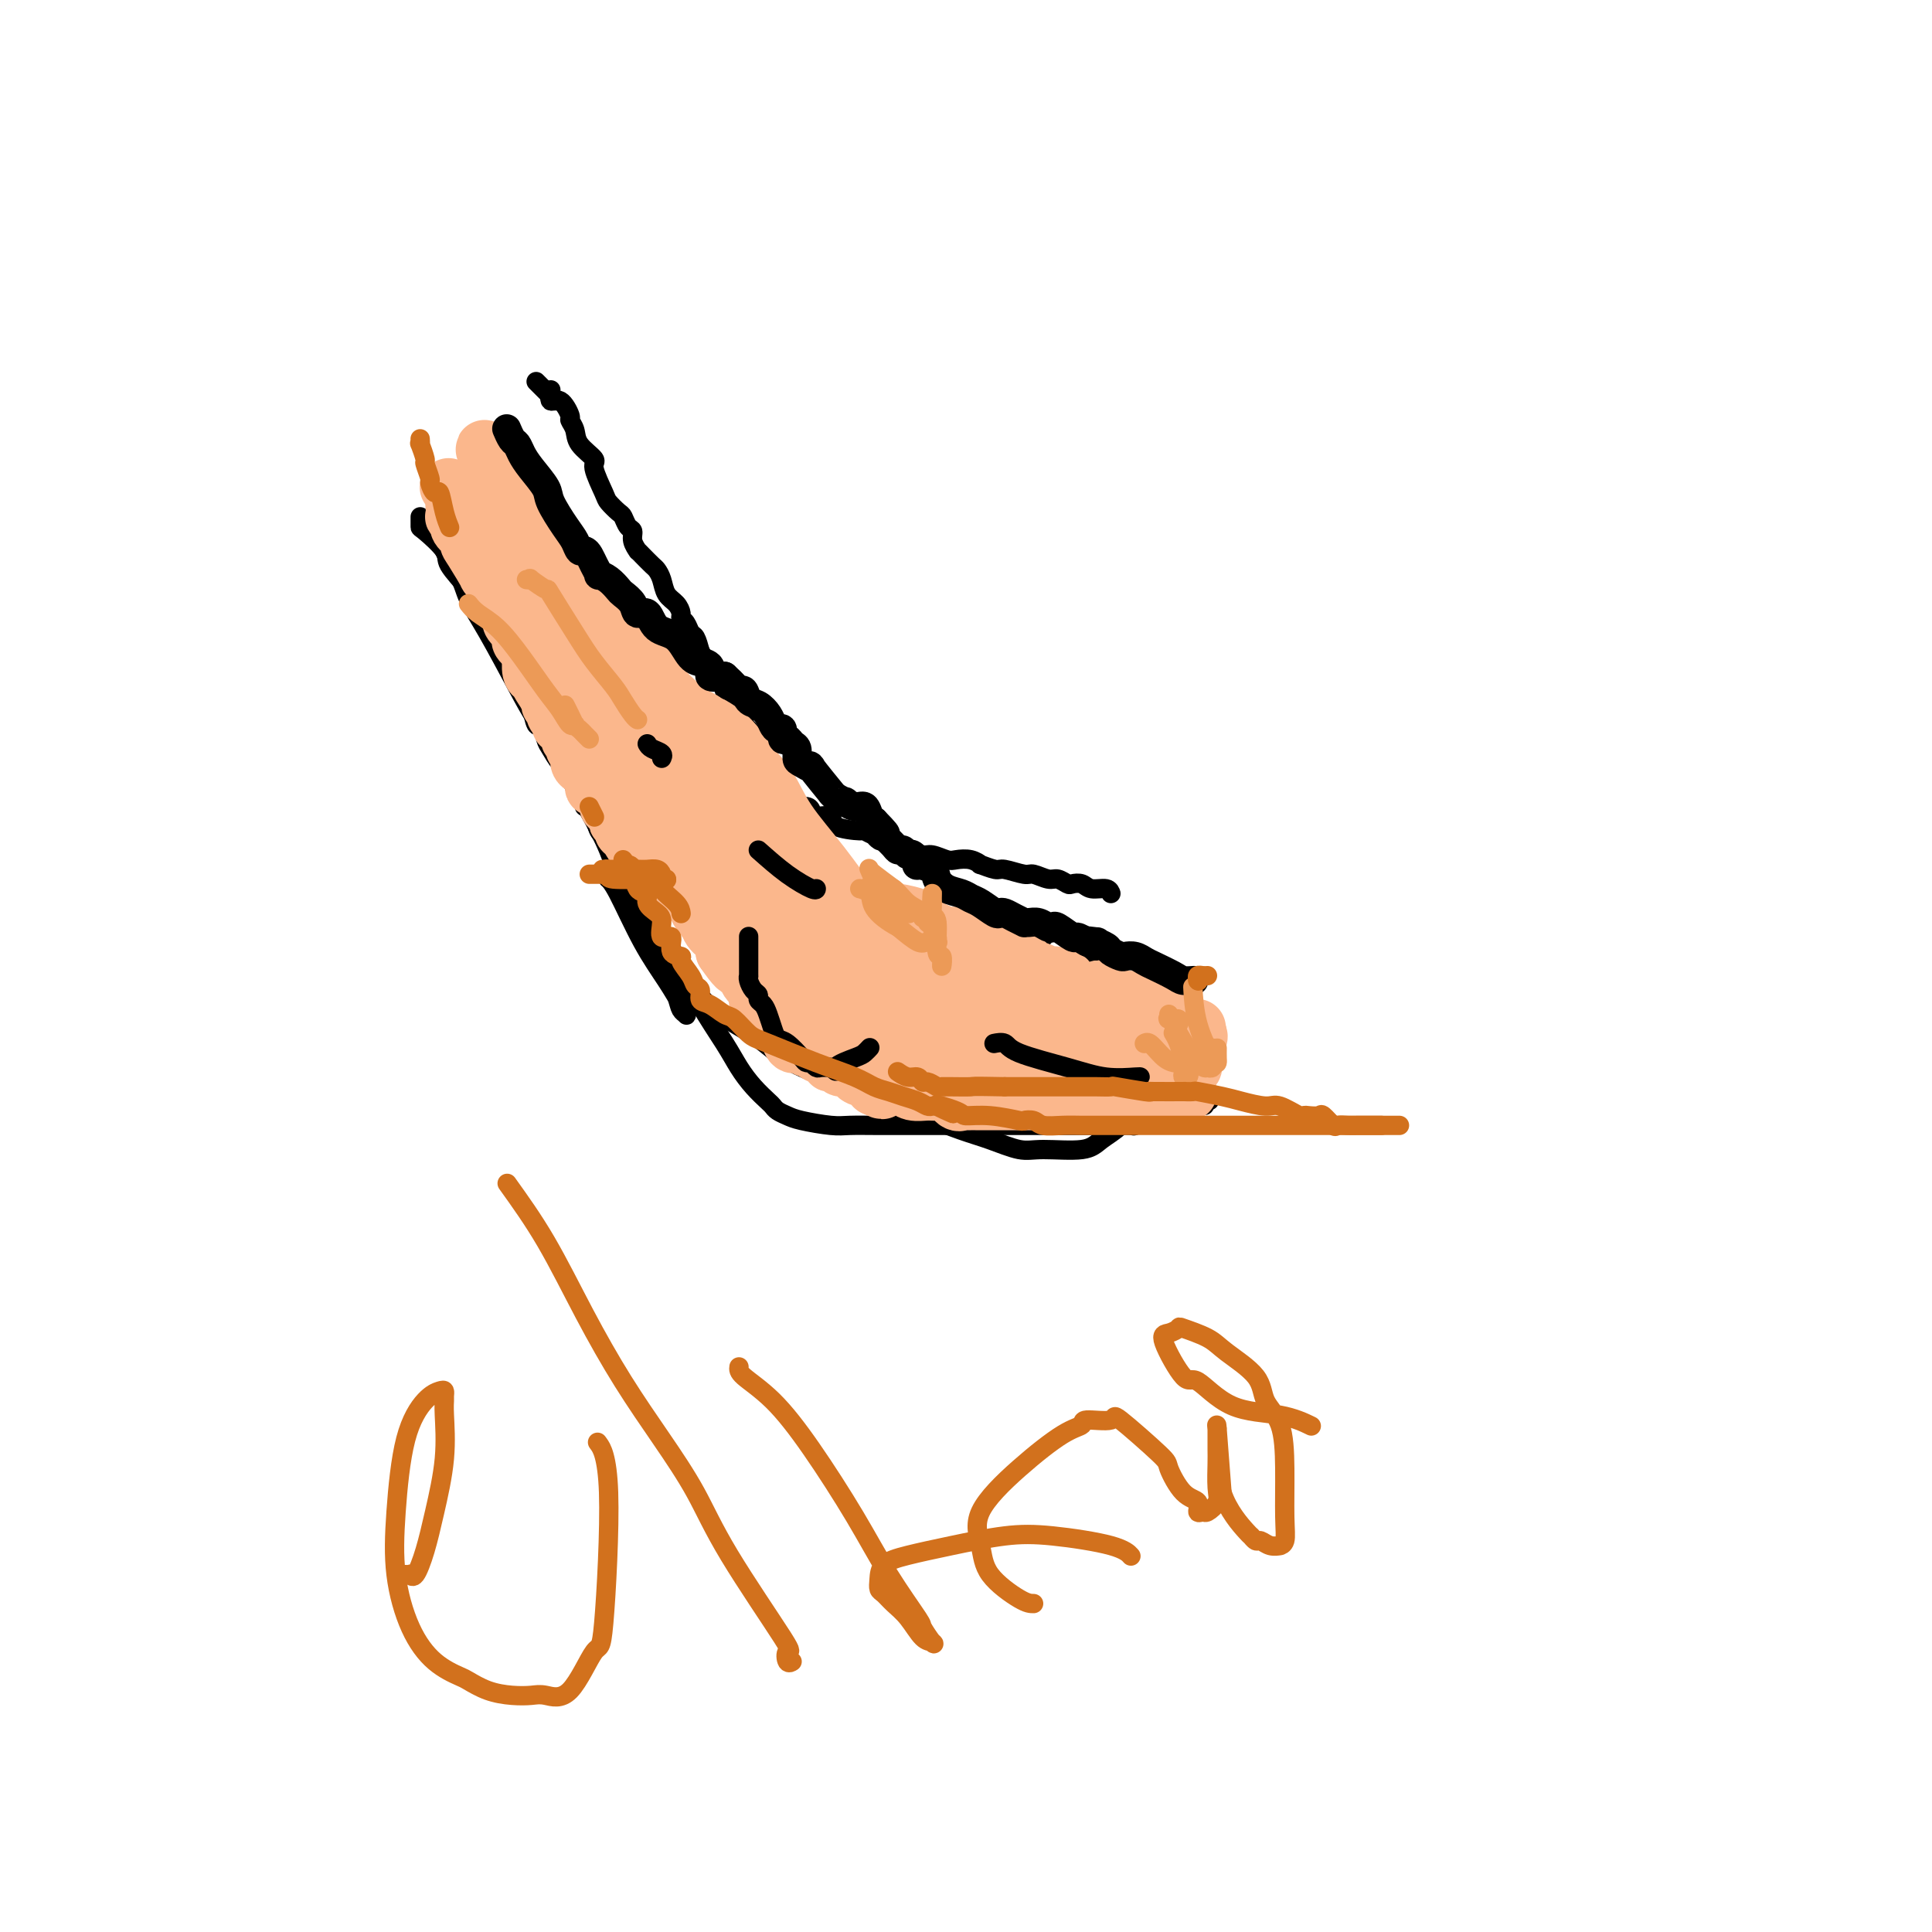 <svg viewBox='0 0 400 400' version='1.1' xmlns='http://www.w3.org/2000/svg' xmlns:xlink='http://www.w3.org/1999/xlink'><g fill='none' stroke='#000000' stroke-width='4' stroke-linecap='round' stroke-linejoin='round'><path d='M104,117c-0.081,0.780 -0.163,1.561 0,2c0.163,0.439 0.570,0.538 1,1c0.430,0.462 0.884,1.289 1,2c0.116,0.711 -0.105,1.308 0,2c0.105,0.692 0.536,1.479 1,2c0.464,0.521 0.960,0.774 1,1c0.040,0.226 -0.378,0.423 0,1c0.378,0.577 1.551,1.534 2,2c0.449,0.466 0.176,0.440 0,1c-0.176,0.560 -0.253,1.704 0,2c0.253,0.296 0.837,-0.257 1,0c0.163,0.257 -0.096,1.325 0,2c0.096,0.675 0.547,0.959 1,1c0.453,0.041 0.910,-0.161 1,0c0.090,0.161 -0.186,0.684 0,1c0.186,0.316 0.833,0.425 1,1c0.167,0.575 -0.147,1.616 0,2c0.147,0.384 0.756,0.110 1,0c0.244,-0.110 0.122,-0.055 0,0'/><path d='M115,140c0.340,0.249 0.679,0.498 1,1c0.321,0.502 0.622,1.258 1,2c0.378,0.742 0.833,1.469 1,2c0.167,0.531 0.048,0.866 0,1c-0.048,0.134 -0.024,0.067 0,0'/><path d='M123,157c-0.128,0.297 -0.256,0.594 0,1c0.256,0.406 0.894,0.920 1,1c0.106,0.080 -0.322,-0.273 0,0c0.322,0.273 1.393,1.173 2,2c0.607,0.827 0.750,1.580 1,2c0.250,0.420 0.606,0.508 1,1c0.394,0.492 0.827,1.390 1,2c0.173,0.610 0.085,0.933 0,1c-0.085,0.067 -0.168,-0.123 0,0c0.168,0.123 0.585,0.558 1,1c0.415,0.442 0.827,0.889 1,1c0.173,0.111 0.108,-0.115 0,0c-0.108,0.115 -0.260,0.569 0,1c0.260,0.431 0.931,0.837 1,1c0.069,0.163 -0.466,0.081 -1,0'/><path d='M131,171c1.286,1.970 0.502,-0.106 0,-1c-0.502,-0.894 -0.722,-0.607 -1,-1c-0.278,-0.393 -0.614,-1.468 -1,-2c-0.386,-0.532 -0.820,-0.523 -1,-1c-0.180,-0.477 -0.104,-1.441 0,-2c0.104,-0.559 0.238,-0.712 0,-1c-0.238,-0.288 -0.848,-0.712 -1,-1c-0.152,-0.288 0.155,-0.439 0,-1c-0.155,-0.561 -0.773,-1.532 -1,-2c-0.227,-0.468 -0.064,-0.433 0,-1c0.064,-0.567 0.028,-1.735 0,-2c-0.028,-0.265 -0.050,0.371 0,0c0.050,-0.371 0.172,-1.751 0,-2c-0.172,-0.249 -0.637,0.634 -1,0c-0.363,-0.634 -0.623,-2.784 -1,-4c-0.377,-1.216 -0.871,-1.496 -1,-2c-0.129,-0.504 0.106,-1.230 0,-2c-0.106,-0.770 -0.554,-1.584 -1,-2c-0.446,-0.416 -0.890,-0.435 -1,-1c-0.110,-0.565 0.115,-1.675 0,-2c-0.115,-0.325 -0.571,0.134 -1,0c-0.429,-0.134 -0.833,-0.863 -1,-1c-0.167,-0.137 -0.097,0.317 0,0c0.097,-0.317 0.222,-1.405 0,-2c-0.222,-0.595 -0.792,-0.695 -1,-1c-0.208,-0.305 -0.056,-0.813 0,-1c0.056,-0.187 0.016,-0.053 0,0c-0.016,0.053 -0.008,0.027 0,0'/><path d='M118,136c-0.303,-0.230 -0.607,-0.461 -1,-1c-0.393,-0.539 -0.876,-1.387 -1,-2c-0.124,-0.613 0.111,-0.990 0,-1c-0.111,-0.010 -0.570,0.347 -1,0c-0.430,-0.347 -0.833,-1.396 -1,-2c-0.167,-0.604 -0.100,-0.761 0,-1c0.100,-0.239 0.233,-0.561 0,-1c-0.233,-0.439 -0.832,-0.995 -1,-1c-0.168,-0.005 0.095,0.542 0,0c-0.095,-0.542 -0.547,-2.173 -1,-3c-0.453,-0.827 -0.906,-0.848 -1,-1c-0.094,-0.152 0.171,-0.433 0,-1c-0.171,-0.567 -0.778,-1.420 -1,-2c-0.222,-0.580 -0.060,-0.887 0,-1c0.060,-0.113 0.016,-0.030 0,0c-0.016,0.030 -0.005,0.009 0,0c0.005,-0.009 0.002,-0.004 0,0'/><path d='M110,119c-1.346,-2.643 -0.712,-0.751 0,1c0.712,1.751 1.503,3.362 2,4c0.497,0.638 0.702,0.302 1,1c0.298,0.698 0.691,2.431 1,4c0.309,1.569 0.534,2.973 1,4c0.466,1.027 1.171,1.676 2,2c0.829,0.324 1.781,0.322 2,1c0.219,0.678 -0.296,2.035 0,3c0.296,0.965 1.401,1.538 2,2c0.599,0.462 0.690,0.814 1,1c0.310,0.186 0.840,0.207 1,1c0.160,0.793 -0.048,2.359 0,3c0.048,0.641 0.352,0.357 1,1c0.648,0.643 1.641,2.214 2,3c0.359,0.786 0.086,0.788 0,1c-0.086,0.212 0.015,0.633 0,1c-0.015,0.367 -0.148,0.680 0,1c0.148,0.320 0.575,0.646 1,1c0.425,0.354 0.846,0.736 1,1c0.154,0.264 0.041,0.411 0,1c-0.041,0.589 -0.011,1.620 0,2c0.011,0.380 0.003,0.109 0,0c-0.003,-0.109 -0.002,-0.054 0,0'/><path d='M129,159c0.024,0.738 0.049,1.475 0,2c-0.049,0.525 -0.171,0.836 0,1c0.171,0.164 0.635,0.180 1,1c0.365,0.820 0.633,2.443 1,3c0.367,0.557 0.834,0.047 1,0c0.166,-0.047 0.030,0.369 0,1c-0.030,0.631 0.047,1.478 0,2c-0.047,0.522 -0.219,0.718 0,1c0.219,0.282 0.829,0.650 1,1c0.171,0.350 -0.099,0.681 0,1c0.099,0.319 0.565,0.624 1,1c0.435,0.376 0.839,0.822 1,1c0.161,0.178 0.081,0.089 0,0'/><path d='M139,182c-0.225,-0.195 -0.450,-0.390 0,0c0.450,0.390 1.574,1.365 2,2c0.426,0.635 0.156,0.928 0,1c-0.156,0.072 -0.196,-0.079 0,0c0.196,0.079 0.627,0.386 1,1c0.373,0.614 0.688,1.534 1,2c0.312,0.466 0.620,0.477 1,1c0.380,0.523 0.830,1.558 1,2c0.170,0.442 0.059,0.290 0,0c-0.059,-0.290 -0.067,-0.717 0,-1c0.067,-0.283 0.210,-0.422 0,-1c-0.210,-0.578 -0.774,-1.594 -1,-2c-0.226,-0.406 -0.113,-0.203 0,0'/><path d='M108,118c-0.095,0.367 -0.190,0.733 0,1c0.190,0.267 0.666,0.434 1,1c0.334,0.566 0.527,1.532 1,3c0.473,1.468 1.226,3.437 2,5c0.774,1.563 1.569,2.721 2,4c0.431,1.279 0.496,2.679 1,4c0.504,1.321 1.446,2.564 2,4c0.554,1.436 0.721,3.066 1,4c0.279,0.934 0.671,1.172 1,2c0.329,0.828 0.595,2.247 1,3c0.405,0.753 0.948,0.840 1,1c0.052,0.160 -0.387,0.393 0,1c0.387,0.607 1.600,1.588 2,3c0.400,1.412 -0.012,3.256 0,4c0.012,0.744 0.447,0.388 1,1c0.553,0.612 1.223,2.192 2,3c0.777,0.808 1.661,0.846 2,1c0.339,0.154 0.132,0.425 0,1c-0.132,0.575 -0.189,1.454 0,2c0.189,0.546 0.625,0.760 1,1c0.375,0.240 0.688,0.507 1,1c0.312,0.493 0.622,1.211 1,2c0.378,0.789 0.823,1.647 1,2c0.177,0.353 0.086,0.199 0,0c-0.086,-0.199 -0.167,-0.445 0,0c0.167,0.445 0.584,1.581 1,2c0.416,0.419 0.833,0.120 1,0c0.167,-0.120 0.083,-0.060 0,0'/><path d='M137,179c-0.081,0.336 -0.162,0.672 0,1c0.162,0.328 0.565,0.649 1,1c0.435,0.351 0.900,0.733 1,1c0.100,0.267 -0.165,0.418 0,1c0.165,0.582 0.762,1.595 1,2c0.238,0.405 0.119,0.203 0,0'/><path d='M144,191c0.423,0.445 0.845,0.890 1,1c0.155,0.110 0.041,-0.114 0,0c-0.041,0.114 -0.011,0.566 0,1c0.011,0.434 0.001,0.851 1,1c0.999,0.149 3.007,0.030 4,0c0.993,-0.030 0.970,0.031 1,0c0.030,-0.031 0.111,-0.153 1,0c0.889,0.153 2.585,0.580 4,1c1.415,0.420 2.547,0.834 3,1c0.453,0.166 0.226,0.083 0,0'/><path d='M194,195c-0.089,0.111 -0.178,0.222 -1,0c-0.822,-0.222 -2.378,-0.778 -3,-1c-0.622,-0.222 -0.311,-0.111 0,0'/><path d='M120,163c0.600,-0.333 1.200,-0.667 3,0c1.800,0.667 4.800,2.333 6,3c1.200,0.667 0.600,0.333 0,0'/><path d='M105,123c0.245,0.994 0.490,1.987 1,3c0.510,1.013 1.285,2.044 2,3c0.715,0.956 1.368,1.836 2,3c0.632,1.164 1.241,2.611 2,4c0.759,1.389 1.666,2.720 2,4c0.334,1.280 0.095,2.509 0,3c-0.095,0.491 -0.048,0.246 0,0'/><path d='M118,147c-0.111,1.044 -0.222,2.089 0,3c0.222,0.911 0.778,1.689 1,2c0.222,0.311 0.111,0.156 0,0'/><path d='M128,168c0.000,0.000 0.000,0.000 0,0c0.000,0.000 0.000,0.000 0,0'/><path d='M128,168c0.000,0.000 0.100,0.100 0.1,0.1'/><path d='M141,185c0.000,0.000 0.100,0.100 0.1,0.1'/><path d='M128,167c-0.127,-0.173 -0.253,-0.346 0,0c0.253,0.346 0.886,1.210 1,2c0.114,0.790 -0.292,1.504 0,2c0.292,0.496 1.283,0.774 2,1c0.717,0.226 1.159,0.400 2,1c0.841,0.600 2.081,1.625 3,3c0.919,1.375 1.517,3.101 2,4c0.483,0.899 0.852,0.971 1,1c0.148,0.029 0.074,0.014 0,0'/><path d='M141,187c0.106,-0.034 0.211,-0.067 -1,-2c-1.211,-1.933 -3.740,-5.765 -6,-9c-2.260,-3.235 -4.252,-5.872 -6,-9c-1.748,-3.128 -3.252,-6.746 -4,-9c-0.748,-2.254 -0.740,-3.145 -1,-4c-0.260,-0.855 -0.789,-1.673 -1,-2c-0.211,-0.327 -0.106,-0.164 0,0'/><path d='M152,195c0.025,0.004 0.051,0.008 0,0c-0.051,-0.008 -0.177,-0.027 0,0c0.177,0.027 0.658,0.101 2,0c1.342,-0.101 3.546,-0.378 6,0c2.454,0.378 5.157,1.412 8,2c2.843,0.588 5.825,0.732 8,1c2.175,0.268 3.543,0.660 5,1c1.457,0.340 3.005,0.627 4,1c0.995,0.373 1.438,0.832 2,1c0.562,0.168 1.243,0.045 1,0c-0.243,-0.045 -1.412,-0.012 -2,0c-0.588,0.012 -0.597,0.003 -1,0c-0.403,-0.003 -1.202,-0.002 -2,0'/><path d='M183,201c-1.039,-0.103 -1.135,-0.361 -2,-1c-0.865,-0.639 -2.497,-1.660 -4,-2c-1.503,-0.340 -2.878,-0.000 -4,0c-1.122,0.000 -1.993,-0.340 -3,-1c-1.007,-0.660 -2.151,-1.641 -3,-2c-0.849,-0.359 -1.403,-0.096 -2,0c-0.597,0.096 -1.236,0.026 -1,0c0.236,-0.026 1.346,-0.007 2,0c0.654,0.007 0.853,0.002 2,0c1.147,-0.002 3.243,-0.000 4,0c0.757,0.000 0.176,0.000 0,0c-0.176,-0.000 0.054,-0.000 1,0c0.946,0.000 2.607,0.000 4,0c1.393,-0.000 2.519,-0.000 3,0c0.481,0.000 0.317,0.000 1,0c0.683,-0.000 2.214,-0.000 3,0c0.786,0.000 0.827,0.000 1,0c0.173,-0.000 0.479,-0.000 1,0c0.521,0.000 1.256,0.000 2,0c0.744,-0.000 1.498,-0.000 2,0c0.502,0.000 0.751,0.000 1,0'/><path d='M191,195c4.639,-0.000 2.738,-0.000 2,0c-0.738,0.000 -0.313,0.000 0,0c0.313,-0.000 0.513,-0.000 1,0c0.487,0.000 1.260,0.000 2,0c0.740,-0.000 1.448,-0.000 2,0c0.552,0.000 0.947,0.000 1,0c0.053,-0.000 -0.236,-0.000 0,0c0.236,0.000 0.995,0.000 1,0c0.005,-0.000 -0.746,-0.000 -1,0c-0.254,0.000 -0.011,0.000 0,0c0.011,-0.000 -0.208,-0.000 -1,0c-0.792,0.000 -2.155,0.000 -3,0c-0.845,-0.000 -1.171,-0.000 -2,0c-0.829,0.000 -2.160,0.001 -3,0c-0.840,-0.001 -1.187,-0.005 -2,0c-0.813,0.005 -2.092,0.017 -3,0c-0.908,-0.017 -1.446,-0.065 -2,0c-0.554,0.065 -1.124,0.241 -2,0c-0.876,-0.241 -2.060,-0.900 -3,-1c-0.940,-0.100 -1.638,0.358 -3,0c-1.362,-0.358 -3.389,-1.531 -5,-2c-1.611,-0.469 -2.805,-0.235 -4,0'/><path d='M166,192c-5.691,-0.912 -3.918,-1.692 -4,-2c-0.082,-0.308 -2.019,-0.143 -3,0c-0.981,0.143 -1.007,0.265 -2,0c-0.993,-0.265 -2.952,-0.916 -4,-1c-1.048,-0.084 -1.184,0.398 -2,0c-0.816,-0.398 -2.312,-1.675 -3,-2c-0.688,-0.325 -0.570,0.302 -1,0c-0.430,-0.302 -1.410,-1.533 -2,-2c-0.590,-0.467 -0.792,-0.171 -1,0c-0.208,0.171 -0.424,0.217 -1,0c-0.576,-0.217 -1.513,-0.696 -2,-1c-0.487,-0.304 -0.525,-0.434 -1,-1c-0.475,-0.566 -1.387,-1.568 -2,-2c-0.613,-0.432 -0.926,-0.296 -2,-1c-1.074,-0.704 -2.907,-2.250 -4,-3c-1.093,-0.750 -1.446,-0.705 -2,-1c-0.554,-0.295 -1.310,-0.931 -2,-2c-0.690,-1.069 -1.315,-2.571 -2,-3c-0.685,-0.429 -1.430,0.213 -2,0c-0.570,-0.213 -0.964,-1.283 -1,-2c-0.036,-0.717 0.286,-1.083 0,-2c-0.286,-0.917 -1.180,-2.385 -2,-3c-0.820,-0.615 -1.568,-0.375 -2,-1c-0.432,-0.625 -0.550,-2.113 -1,-3c-0.450,-0.887 -1.234,-1.172 -2,-2c-0.766,-0.828 -1.515,-2.197 -2,-3c-0.485,-0.803 -0.704,-1.038 -1,-2c-0.296,-0.962 -0.667,-2.650 -1,-3c-0.333,-0.350 -0.628,0.636 -1,0c-0.372,-0.636 -0.821,-2.896 -1,-4c-0.179,-1.104 -0.090,-1.052 0,-1'/><path d='M110,145c-2.885,-4.951 -1.099,-2.828 -1,-3c0.099,-0.172 -1.490,-2.637 -2,-4c-0.510,-1.363 0.060,-1.622 0,-2c-0.060,-0.378 -0.748,-0.876 -1,-1c-0.252,-0.124 -0.066,0.125 0,0c0.066,-0.125 0.014,-0.626 0,-1c-0.014,-0.374 0.010,-0.623 0,-1c-0.010,-0.377 -0.056,-0.884 0,-1c0.056,-0.116 0.213,0.159 0,0c-0.213,-0.159 -0.796,-0.753 -1,-1c-0.204,-0.247 -0.029,-0.146 0,-1c0.029,-0.854 -0.087,-2.662 0,-3c0.087,-0.338 0.378,0.793 0,0c-0.378,-0.793 -1.424,-3.512 -2,-5c-0.576,-1.488 -0.680,-1.746 -1,-2c-0.320,-0.254 -0.855,-0.504 -1,-1c-0.145,-0.496 0.101,-1.236 0,-2c-0.101,-0.764 -0.549,-1.550 -1,-2c-0.451,-0.450 -0.904,-0.564 -1,-1c-0.096,-0.436 0.167,-1.194 0,-2c-0.167,-0.806 -0.762,-1.659 -1,-2c-0.238,-0.341 -0.119,-0.171 0,0'/><path d='M98,110c-1.690,-5.417 0.083,-1.458 1,0c0.917,1.458 0.976,0.417 1,0c0.024,-0.417 0.012,-0.208 0,0'/><path d='M137,172c0.672,-0.190 1.344,-0.379 2,0c0.656,0.379 1.296,1.327 2,2c0.704,0.673 1.472,1.070 3,2c1.528,0.930 3.815,2.394 5,3c1.185,0.606 1.268,0.356 2,1c0.732,0.644 2.114,2.184 3,3c0.886,0.816 1.276,0.908 2,1c0.724,0.092 1.781,0.185 3,1c1.219,0.815 2.601,2.352 4,3c1.399,0.648 2.817,0.406 4,1c1.183,0.594 2.131,2.023 3,3c0.869,0.977 1.658,1.502 3,2c1.342,0.498 3.237,0.971 4,1c0.763,0.029 0.393,-0.384 1,0c0.607,0.384 2.189,1.566 3,2c0.811,0.434 0.849,0.120 1,0c0.151,-0.120 0.413,-0.046 1,0c0.587,0.046 1.499,0.065 2,0c0.501,-0.065 0.590,-0.214 1,0c0.410,0.214 1.142,0.789 2,1c0.858,0.211 1.843,0.056 2,0c0.157,-0.056 -0.516,-0.015 0,0c0.516,0.015 2.219,0.004 3,0c0.781,-0.004 0.640,-0.001 1,0c0.360,0.001 1.222,0.000 2,0c0.778,-0.000 1.473,-0.000 2,0c0.527,0.000 0.887,0.000 1,0c0.113,-0.000 -0.021,-0.000 0,0c0.021,0.000 0.198,0.000 1,0c0.802,-0.000 2.229,-0.000 3,0c0.771,0.000 0.885,0.000 1,0'/><path d='M204,198c5.117,0.621 2.410,0.174 2,0c-0.410,-0.174 1.477,-0.075 2,0c0.523,0.075 -0.318,0.125 0,0c0.318,-0.125 1.797,-0.425 3,-1c1.203,-0.575 2.132,-1.424 3,-2c0.868,-0.576 1.677,-0.879 2,-1c0.323,-0.121 0.162,-0.061 0,0'/><path d='M111,79c0.226,0.226 0.452,0.452 1,1c0.548,0.548 1.417,1.417 2,2c0.583,0.583 0.881,0.881 1,1c0.119,0.119 0.060,0.060 0,0'/><path d='M114,81c0.044,-0.250 0.088,-0.499 0,0c-0.088,0.499 -0.307,1.747 0,2c0.307,0.253 1.141,-0.488 2,0c0.859,0.488 1.745,2.204 2,3c0.255,0.796 -0.119,0.671 0,1c0.119,0.329 0.733,1.111 1,2c0.267,0.889 0.189,1.886 1,3c0.811,1.114 2.511,2.344 3,3c0.489,0.656 -0.234,0.738 0,2c0.234,1.262 1.424,3.704 2,5c0.576,1.296 0.537,1.446 1,2c0.463,0.554 1.430,1.513 2,2c0.570,0.487 0.745,0.502 1,1c0.255,0.498 0.590,1.478 1,2c0.410,0.522 0.897,0.587 1,1c0.103,0.413 -0.176,1.175 0,2c0.176,0.825 0.806,1.712 1,2c0.194,0.288 -0.050,-0.023 0,0c0.050,0.023 0.394,0.380 1,1c0.606,0.620 1.475,1.503 2,2c0.525,0.497 0.705,0.609 1,1c0.295,0.391 0.705,1.061 1,2c0.295,0.939 0.474,2.148 1,3c0.526,0.852 1.398,1.346 2,2c0.602,0.654 0.935,1.469 1,2c0.065,0.531 -0.137,0.778 0,1c0.137,0.222 0.614,0.420 1,1c0.386,0.580 0.681,1.541 1,2c0.319,0.459 0.663,0.417 1,1c0.337,0.583 0.669,1.792 1,3'/><path d='M145,135c5.348,8.801 3.216,3.804 3,3c-0.216,-0.804 1.482,2.587 2,4c0.518,1.413 -0.146,0.850 0,1c0.146,0.150 1.100,1.014 2,2c0.900,0.986 1.746,2.096 2,3c0.254,0.904 -0.086,1.604 0,2c0.086,0.396 0.596,0.489 1,1c0.404,0.511 0.700,1.441 1,2c0.300,0.559 0.602,0.746 1,1c0.398,0.254 0.891,0.576 1,1c0.109,0.424 -0.165,0.952 0,1c0.165,0.048 0.769,-0.384 1,0c0.231,0.384 0.088,1.583 0,2c-0.088,0.417 -0.121,0.052 0,0c0.121,-0.052 0.395,0.211 1,1c0.605,0.789 1.542,2.106 2,3c0.458,0.894 0.438,1.367 1,2c0.562,0.633 1.706,1.428 2,2c0.294,0.572 -0.264,0.922 0,1c0.264,0.078 1.348,-0.116 2,0c0.652,0.116 0.873,0.543 1,1c0.127,0.457 0.162,0.944 1,1c0.838,0.056 2.481,-0.321 3,0c0.519,0.321 -0.086,1.339 1,2c1.086,0.661 3.863,0.965 5,1c1.137,0.035 0.633,-0.201 1,0c0.367,0.201 1.603,0.837 2,1c0.397,0.163 -0.047,-0.149 0,0c0.047,0.149 0.585,0.757 1,1c0.415,0.243 0.708,0.122 1,0'/><path d='M183,174c3.207,1.405 2.225,0.916 2,1c-0.225,0.084 0.309,0.739 1,1c0.691,0.261 1.540,0.126 2,0c0.460,-0.126 0.531,-0.244 1,0c0.469,0.244 1.336,0.849 2,1c0.664,0.151 1.125,-0.152 2,0c0.875,0.152 2.165,0.757 3,1c0.835,0.243 1.215,0.122 2,0c0.785,-0.122 1.976,-0.244 3,0c1.024,0.244 1.882,0.854 2,1c0.118,0.146 -0.503,-0.172 0,0c0.503,0.172 2.131,0.835 3,1c0.869,0.165 0.981,-0.167 2,0c1.019,0.167 2.945,0.833 4,1c1.055,0.167 1.237,-0.165 2,0c0.763,0.165 2.106,0.828 3,1c0.894,0.172 1.341,-0.146 2,0c0.659,0.146 1.532,0.756 2,1c0.468,0.244 0.532,0.122 1,0c0.468,-0.122 1.341,-0.243 2,0c0.659,0.243 1.104,0.849 2,1c0.896,0.151 2.241,-0.152 3,0c0.759,0.152 0.931,0.758 1,1c0.069,0.242 0.034,0.121 0,0'/><path d='M90,110c0.926,0.740 1.852,1.479 2,2c0.148,0.521 -0.480,0.823 0,2c0.480,1.177 2.070,3.230 3,5c0.930,1.770 1.201,3.259 2,5c0.799,1.741 2.128,3.734 4,7c1.872,3.266 4.289,7.806 6,11c1.711,3.194 2.716,5.044 4,7c1.284,1.956 2.846,4.018 4,6c1.154,1.982 1.901,3.883 3,6c1.099,2.117 2.552,4.450 4,7c1.448,2.550 2.892,5.316 4,8c1.108,2.684 1.879,5.286 3,8c1.121,2.714 2.591,5.540 4,8c1.409,2.460 2.756,4.555 4,7c1.244,2.445 2.384,5.240 3,7c0.616,1.760 0.708,2.487 1,3c0.292,0.513 0.786,0.814 1,1c0.214,0.186 0.149,0.257 0,0c-0.149,-0.257 -0.383,-0.843 -1,-2c-0.617,-1.157 -1.615,-2.885 -3,-5c-1.385,-2.115 -3.155,-4.619 -5,-8c-1.845,-3.381 -3.766,-7.641 -5,-10c-1.234,-2.359 -1.781,-2.817 -2,-3c-0.219,-0.183 -0.109,-0.092 0,0'/><path d='M121,167c0.332,-0.141 0.664,-0.282 1,0c0.336,0.282 0.675,0.988 1,2c0.325,1.012 0.635,2.330 1,3c0.365,0.670 0.784,0.693 2,3c1.216,2.307 3.228,6.900 5,10c1.772,3.100 3.303,4.709 5,7c1.697,2.291 3.559,5.263 5,8c1.441,2.737 2.459,5.237 4,8c1.541,2.763 3.603,5.787 5,8c1.397,2.213 2.128,3.615 3,5c0.872,1.385 1.886,2.752 3,4c1.114,1.248 2.329,2.376 3,3c0.671,0.624 0.798,0.745 1,1c0.202,0.255 0.478,0.643 1,1c0.522,0.357 1.290,0.684 2,1c0.710,0.316 1.361,0.621 3,1c1.639,0.379 4.264,0.834 6,1c1.736,0.166 2.582,0.045 4,0c1.418,-0.045 3.410,-0.012 6,0c2.590,0.012 5.780,0.003 9,0c3.220,-0.003 6.471,-0.001 10,0c3.529,0.001 7.336,0.001 11,0c3.664,-0.001 7.183,-0.004 10,0c2.817,0.004 4.930,0.015 7,0c2.070,-0.015 4.095,-0.056 5,0c0.905,0.056 0.690,0.208 1,0c0.310,-0.208 1.144,-0.777 2,-1c0.856,-0.223 1.735,-0.101 2,0c0.265,0.101 -0.082,0.181 0,0c0.082,-0.181 0.595,-0.623 1,-1c0.405,-0.377 0.703,-0.688 1,-1'/><path d='M241,230c1.167,-0.500 0.583,-0.250 0,0'/><path d='M141,200c0.911,1.668 1.821,3.335 3,5c1.179,1.665 2.626,3.327 5,5c2.374,1.673 5.675,3.357 8,5c2.325,1.643 3.674,3.245 7,5c3.326,1.755 8.628,3.663 12,5c3.372,1.337 4.814,2.103 7,3c2.186,0.897 5.115,1.925 8,3c2.885,1.075 5.724,2.199 8,3c2.276,0.801 3.987,1.281 6,2c2.013,0.719 4.328,1.677 6,2c1.672,0.323 2.702,0.011 5,0c2.298,-0.011 5.863,0.278 8,0c2.137,-0.278 2.846,-1.122 4,-2c1.154,-0.878 2.754,-1.791 4,-3c1.246,-1.209 2.138,-2.716 3,-4c0.862,-1.284 1.694,-2.346 2,-3c0.306,-0.654 0.088,-0.901 0,-1c-0.088,-0.099 -0.044,-0.049 0,0'/><path d='M168,192c0.551,-0.081 1.103,-0.162 2,0c0.897,0.162 2.140,0.567 4,1c1.860,0.433 4.336,0.893 7,1c2.664,0.107 5.516,-0.140 9,0c3.484,0.140 7.599,0.668 11,1c3.401,0.332 6.086,0.467 9,1c2.914,0.533 6.056,1.463 8,2c1.944,0.537 2.689,0.680 4,1c1.311,0.320 3.188,0.818 4,1c0.812,0.182 0.558,0.049 1,0c0.442,-0.049 1.581,-0.013 2,0c0.419,0.013 0.120,0.004 0,0c-0.120,-0.004 -0.060,-0.002 0,0'/><path d='M122,154c1.013,1.543 2.026,3.085 3,4c0.974,0.915 1.909,1.201 3,3c1.091,1.799 2.340,5.111 4,8c1.660,2.889 3.732,5.357 5,7c1.268,1.643 1.731,2.462 3,4c1.269,1.538 3.344,3.794 5,5c1.656,1.206 2.894,1.362 4,2c1.106,0.638 2.080,1.756 3,3c0.920,1.244 1.784,2.612 3,4c1.216,1.388 2.782,2.796 4,4c1.218,1.204 2.086,2.205 3,3c0.914,0.795 1.873,1.384 3,2c1.127,0.616 2.421,1.260 3,2c0.579,0.740 0.445,1.576 1,2c0.555,0.424 1.801,0.437 3,1c1.199,0.563 2.351,1.675 3,2c0.649,0.325 0.795,-0.137 2,0c1.205,0.137 3.469,0.874 4,1c0.531,0.126 -0.671,-0.359 0,0c0.671,0.359 3.214,1.561 5,2c1.786,0.439 2.815,0.115 4,0c1.185,-0.115 2.528,-0.020 4,0c1.472,0.020 3.074,-0.033 4,0c0.926,0.033 1.176,0.153 2,0c0.824,-0.153 2.222,-0.580 3,-1c0.778,-0.420 0.937,-0.834 1,-1c0.063,-0.166 0.032,-0.083 0,0'/><path d='M144,190c0.086,0.200 0.171,0.399 1,1c0.829,0.601 2.401,1.603 4,2c1.599,0.397 3.225,0.188 5,1c1.775,0.812 3.700,2.646 6,4c2.300,1.354 4.974,2.228 7,3c2.026,0.772 3.405,1.441 5,2c1.595,0.559 3.405,1.008 6,2c2.595,0.992 5.975,2.529 9,4c3.025,1.471 5.696,2.878 9,4c3.304,1.122 7.243,1.961 10,3c2.757,1.039 4.332,2.278 6,3c1.668,0.722 3.428,0.925 4,1c0.572,0.075 -0.043,0.020 0,0c0.043,-0.020 0.743,-0.005 1,0c0.257,0.005 0.069,0.001 0,0c-0.069,-0.001 -0.020,-0.000 0,0c0.020,0.000 0.010,0.000 0,0'/><path d='M87,107c0.008,0.838 0.015,1.676 0,2c-0.015,0.324 -0.053,0.133 1,1c1.053,0.867 3.197,2.790 4,4c0.803,1.210 0.266,1.705 1,3c0.734,1.295 2.740,3.391 4,5c1.260,1.609 1.774,2.733 3,5c1.226,2.267 3.164,5.679 5,9c1.836,3.321 3.569,6.551 5,9c1.431,2.449 2.559,4.118 4,6c1.441,1.882 3.194,3.976 4,5c0.806,1.024 0.664,0.978 1,2c0.336,1.022 1.151,3.111 2,4c0.849,0.889 1.732,0.576 2,1c0.268,0.424 -0.080,1.584 1,3c1.080,1.416 3.587,3.088 5,4c1.413,0.912 1.731,1.063 3,2c1.269,0.937 3.487,2.659 5,4c1.513,1.341 2.320,2.299 3,3c0.680,0.701 1.233,1.144 2,2c0.767,0.856 1.747,2.124 3,3c1.253,0.876 2.778,1.359 4,2c1.222,0.641 2.142,1.440 3,3c0.858,1.560 1.654,3.882 3,5c1.346,1.118 3.242,1.034 4,1c0.758,-0.034 0.379,-0.017 0,0'/><path d='M167,204c1.189,0.976 2.378,1.952 3,3c0.622,1.048 0.675,2.167 2,3c1.325,0.833 3.920,1.379 5,2c1.080,0.621 0.644,1.319 1,2c0.356,0.681 1.504,1.347 3,2c1.496,0.653 3.341,1.292 4,2c0.659,0.708 0.132,1.485 1,2c0.868,0.515 3.131,0.767 4,1c0.869,0.233 0.344,0.446 1,1c0.656,0.554 2.494,1.447 3,2c0.506,0.553 -0.321,0.765 1,1c1.321,0.235 4.791,0.493 6,1c1.209,0.507 0.158,1.264 2,2c1.842,0.736 6.578,1.451 9,2c2.422,0.549 2.529,0.932 3,1c0.471,0.068 1.306,-0.178 2,0c0.694,0.178 1.249,0.780 2,1c0.751,0.220 1.699,0.059 2,0c0.301,-0.059 -0.045,-0.016 1,0c1.045,0.016 3.481,0.004 5,0c1.519,-0.004 2.120,0.000 3,0c0.880,-0.000 2.040,-0.004 3,0c0.960,0.004 1.721,0.017 2,0c0.279,-0.017 0.075,-0.062 0,0c-0.075,0.062 -0.020,0.233 1,0c1.020,-0.233 3.005,-0.870 4,-1c0.995,-0.130 0.998,0.249 2,0c1.002,-0.249 3.001,-1.124 5,-2'/><path d='M247,229c4.440,-0.405 1.542,0.083 1,0c-0.542,-0.083 1.274,-0.738 2,-1c0.726,-0.262 0.363,-0.131 0,0'/></g>
<g fill='none' stroke='#FBB78C' stroke-width='12' stroke-linecap='round' stroke-linejoin='round'><path d='M93,101c-0.098,-0.134 -0.196,-0.267 0,0c0.196,0.267 0.687,0.935 1,1c0.313,0.065 0.450,-0.471 1,0c0.550,0.471 1.513,1.951 2,3c0.487,1.049 0.497,1.669 1,2c0.503,0.331 1.497,0.374 2,1c0.503,0.626 0.513,1.835 1,3c0.487,1.165 1.450,2.287 2,3c0.550,0.713 0.686,1.016 1,1c0.314,-0.016 0.805,-0.352 1,0c0.195,0.352 0.095,1.391 0,2c-0.095,0.609 -0.184,0.789 0,1c0.184,0.211 0.640,0.452 1,1c0.360,0.548 0.622,1.403 1,2c0.378,0.597 0.872,0.934 1,1c0.128,0.066 -0.109,-0.141 0,0c0.109,0.141 0.565,0.629 1,1c0.435,0.371 0.850,0.624 1,1c0.150,0.376 0.034,0.874 0,1c-0.034,0.126 0.014,-0.121 0,0c-0.014,0.121 -0.091,0.608 0,1c0.091,0.392 0.349,0.687 1,1c0.651,0.313 1.694,0.645 2,1c0.306,0.355 -0.124,0.734 0,1c0.124,0.266 0.803,0.418 1,1c0.197,0.582 -0.086,1.595 0,2c0.086,0.405 0.543,0.203 1,0'/><path d='M115,132c3.969,5.608 2.891,4.128 3,4c0.109,-0.128 1.404,1.095 2,2c0.596,0.905 0.492,1.490 1,2c0.508,0.510 1.626,0.943 2,1c0.374,0.057 0.003,-0.261 0,0c-0.003,0.261 0.360,1.103 1,2c0.640,0.897 1.556,1.850 2,2c0.444,0.150 0.415,-0.503 1,0c0.585,0.503 1.785,2.162 2,3c0.215,0.838 -0.555,0.855 0,2c0.555,1.145 2.435,3.419 3,4c0.565,0.581 -0.186,-0.531 0,0c0.186,0.531 1.307,2.706 2,4c0.693,1.294 0.956,1.709 1,2c0.044,0.291 -0.133,0.459 0,1c0.133,0.541 0.575,1.456 1,2c0.425,0.544 0.834,0.718 1,1c0.166,0.282 0.090,0.674 0,1c-0.090,0.326 -0.194,0.587 0,1c0.194,0.413 0.685,0.979 1,1c0.315,0.021 0.452,-0.503 1,0c0.548,0.503 1.506,2.034 2,3c0.494,0.966 0.523,1.368 1,2c0.477,0.632 1.401,1.492 2,2c0.599,0.508 0.872,0.662 1,1c0.128,0.338 0.111,0.860 0,1c-0.111,0.140 -0.318,-0.103 0,0c0.318,0.103 1.159,0.551 2,1'/><path d='M147,177c5.114,7.136 1.899,2.475 1,1c-0.899,-1.475 0.520,0.235 1,1c0.480,0.765 0.023,0.586 0,1c-0.023,0.414 0.390,1.420 1,2c0.610,0.580 1.417,0.734 2,1c0.583,0.266 0.943,0.644 1,1c0.057,0.356 -0.188,0.690 0,1c0.188,0.310 0.810,0.595 1,1c0.190,0.405 -0.050,0.930 0,1c0.050,0.070 0.391,-0.314 1,0c0.609,0.314 1.485,1.326 2,2c0.515,0.674 0.668,1.011 1,1c0.332,-0.011 0.844,-0.369 1,0c0.156,0.369 -0.042,1.464 0,2c0.042,0.536 0.325,0.511 1,1c0.675,0.489 1.743,1.492 2,2c0.257,0.508 -0.295,0.521 0,1c0.295,0.479 1.439,1.424 2,2c0.561,0.576 0.541,0.784 1,1c0.459,0.216 1.399,0.440 2,1c0.601,0.560 0.864,1.457 1,2c0.136,0.543 0.144,0.732 0,1c-0.144,0.268 -0.441,0.616 0,1c0.441,0.384 1.618,0.806 2,1c0.382,0.194 -0.032,0.160 0,0c0.032,-0.160 0.509,-0.447 1,0c0.491,0.447 0.996,1.628 1,2c0.004,0.372 -0.494,-0.065 0,0c0.494,0.065 1.979,0.633 3,1c1.021,0.367 1.577,0.533 2,1c0.423,0.467 0.711,1.233 1,2'/><path d='M178,211c5.384,5.150 3.345,1.025 3,0c-0.345,-1.025 1.003,1.050 2,2c0.997,0.950 1.643,0.776 2,1c0.357,0.224 0.424,0.844 1,1c0.576,0.156 1.660,-0.154 2,0c0.340,0.154 -0.064,0.772 0,1c0.064,0.228 0.595,0.065 1,0c0.405,-0.065 0.682,-0.033 1,0c0.318,0.033 0.676,0.065 1,0c0.324,-0.065 0.612,-0.227 1,0c0.388,0.227 0.875,0.845 1,1c0.125,0.155 -0.113,-0.152 0,0c0.113,0.152 0.576,0.762 1,1c0.424,0.238 0.808,0.102 1,0c0.192,-0.102 0.193,-0.172 1,0c0.807,0.172 2.420,0.586 3,1c0.580,0.414 0.126,0.827 0,1c-0.126,0.173 0.075,0.106 1,0c0.925,-0.106 2.572,-0.253 3,0c0.428,0.253 -0.365,0.904 0,1c0.365,0.096 1.887,-0.363 3,0c1.113,0.363 1.816,1.547 2,2c0.184,0.453 -0.153,0.174 0,0c0.153,-0.174 0.795,-0.244 1,0c0.205,0.244 -0.028,0.800 0,1c0.028,0.200 0.317,0.043 1,0c0.683,-0.043 1.761,0.027 2,0c0.239,-0.027 -0.360,-0.151 0,0c0.360,0.151 1.680,0.575 3,1'/><path d='M215,225c5.858,2.182 2.004,0.637 1,0c-1.004,-0.637 0.843,-0.367 2,0c1.157,0.367 1.624,0.830 2,1c0.376,0.170 0.659,0.045 1,0c0.341,-0.045 0.739,-0.012 1,0c0.261,0.012 0.384,0.003 1,0c0.616,-0.003 1.723,-0.001 2,0c0.277,0.001 -0.278,0.000 0,0c0.278,-0.000 1.388,-0.000 2,0c0.612,0.000 0.727,0.000 1,0c0.273,-0.000 0.705,-0.000 1,0c0.295,0.000 0.455,0.000 1,0c0.545,-0.000 1.476,-0.000 2,0c0.524,0.000 0.641,0.000 1,0c0.359,-0.000 0.960,-0.000 1,0c0.040,0.000 -0.480,0.000 0,0c0.480,-0.000 1.960,-0.000 3,0c1.040,0.000 1.640,0.000 2,0c0.360,-0.000 0.479,-0.000 1,0c0.521,0.000 1.443,0.000 2,0c0.557,-0.000 0.747,-0.000 1,0c0.253,0.000 0.568,0.000 1,0c0.432,-0.000 0.981,-0.000 1,0c0.019,0.000 -0.490,0.000 -1,0'/><path d='M244,226c4.311,0.155 0.590,0.041 -1,0c-1.590,-0.041 -1.048,-0.010 -1,0c0.048,0.010 -0.397,-0.001 -1,0c-0.603,0.001 -1.362,0.014 -2,0c-0.638,-0.014 -1.154,-0.055 -2,0c-0.846,0.055 -2.021,0.207 -3,0c-0.979,-0.207 -1.762,-0.772 -3,-1c-1.238,-0.228 -2.930,-0.118 -4,0c-1.070,0.118 -1.517,0.243 -2,0c-0.483,-0.243 -1.002,-0.854 -1,-1c0.002,-0.146 0.526,0.172 0,0c-0.526,-0.172 -2.101,-0.834 -3,-1c-0.899,-0.166 -1.123,0.162 -2,0c-0.877,-0.162 -2.408,-0.816 -3,-1c-0.592,-0.184 -0.245,0.100 -1,0c-0.755,-0.100 -2.610,-0.586 -4,-1c-1.390,-0.414 -2.314,-0.756 -3,-1c-0.686,-0.244 -1.134,-0.391 -2,-1c-0.866,-0.609 -2.150,-1.679 -3,-2c-0.850,-0.321 -1.264,0.106 -2,0c-0.736,-0.106 -1.793,-0.745 -2,-1c-0.207,-0.255 0.435,-0.125 0,0c-0.435,0.125 -1.947,0.243 -3,0c-1.053,-0.243 -1.648,-0.849 -2,-1c-0.352,-0.151 -0.461,0.153 -1,0c-0.539,-0.153 -1.506,-0.762 -2,-1c-0.494,-0.238 -0.514,-0.105 -1,0c-0.486,0.105 -1.439,0.182 -2,0c-0.561,-0.182 -0.732,-0.623 -1,-1c-0.268,-0.377 -0.634,-0.688 -1,-1'/><path d='M186,212c-6.487,-2.249 -2.206,-1.372 -1,-1c1.206,0.372 -0.664,0.241 -2,0c-1.336,-0.241 -2.140,-0.590 -3,-1c-0.860,-0.410 -1.778,-0.879 -2,-1c-0.222,-0.121 0.250,0.108 0,0c-0.250,-0.108 -1.223,-0.554 -2,-1c-0.777,-0.446 -1.359,-0.894 -2,-1c-0.641,-0.106 -1.340,0.130 -2,0c-0.660,-0.130 -1.281,-0.626 -2,-1c-0.719,-0.374 -1.537,-0.626 -2,-1c-0.463,-0.374 -0.571,-0.871 -1,-1c-0.429,-0.129 -1.179,0.111 -2,0c-0.821,-0.111 -1.714,-0.571 -2,-1c-0.286,-0.429 0.036,-0.827 0,-1c-0.036,-0.173 -0.430,-0.123 -1,0c-0.570,0.123 -1.318,0.317 -2,0c-0.682,-0.317 -1.299,-1.145 -2,-2c-0.701,-0.855 -1.486,-1.738 -2,-2c-0.514,-0.262 -0.755,0.096 -1,0c-0.245,-0.096 -0.492,-0.646 -1,-1c-0.508,-0.354 -1.278,-0.513 -2,-1c-0.722,-0.487 -1.398,-1.304 -2,-2c-0.602,-0.696 -1.131,-1.272 -2,-2c-0.869,-0.728 -2.078,-1.610 -3,-3c-0.922,-1.390 -1.556,-3.290 -2,-4c-0.444,-0.710 -0.696,-0.232 -1,0c-0.304,0.232 -0.659,0.216 -1,0c-0.341,-0.216 -0.669,-0.633 -1,-1c-0.331,-0.367 -0.666,-0.683 -1,-1'/><path d='M139,183c-3.933,-3.625 -3.267,-3.188 -3,-3c0.267,0.188 0.134,0.128 0,0c-0.134,-0.128 -0.270,-0.324 -1,-1c-0.730,-0.676 -2.056,-1.831 -3,-3c-0.944,-1.169 -1.507,-2.351 -2,-3c-0.493,-0.649 -0.914,-0.764 -1,-1c-0.086,-0.236 0.165,-0.592 0,-1c-0.165,-0.408 -0.746,-0.866 -1,-1c-0.254,-0.134 -0.180,0.058 0,0c0.180,-0.058 0.465,-0.365 0,-1c-0.465,-0.635 -1.680,-1.596 -2,-2c-0.320,-0.404 0.254,-0.249 0,-1c-0.254,-0.751 -1.338,-2.407 -2,-3c-0.662,-0.593 -0.903,-0.122 -1,0c-0.097,0.122 -0.049,-0.103 0,-1c0.049,-0.897 0.101,-2.464 0,-3c-0.101,-0.536 -0.353,-0.041 -1,0c-0.647,0.041 -1.689,-0.371 -2,-1c-0.311,-0.629 0.109,-1.475 0,-2c-0.109,-0.525 -0.746,-0.731 -1,-1c-0.254,-0.269 -0.123,-0.602 0,-1c0.123,-0.398 0.239,-0.861 0,-1c-0.239,-0.139 -0.834,0.046 -1,0c-0.166,-0.046 0.095,-0.323 0,-1c-0.095,-0.677 -0.546,-1.754 -1,-2c-0.454,-0.246 -0.910,0.337 -1,0c-0.090,-0.337 0.186,-1.596 0,-2c-0.186,-0.404 -0.833,0.046 -1,0c-0.167,-0.046 0.147,-0.589 0,-1c-0.147,-0.411 -0.756,-0.689 -1,-1c-0.244,-0.311 -0.122,-0.656 0,-1'/><path d='M114,145c-4.045,-6.226 -1.658,-2.790 -1,-2c0.658,0.790 -0.412,-1.067 -1,-2c-0.588,-0.933 -0.694,-0.943 -1,-1c-0.306,-0.057 -0.812,-0.161 -1,-1c-0.188,-0.839 -0.058,-2.414 0,-3c0.058,-0.586 0.043,-0.185 0,0c-0.043,0.185 -0.115,0.153 0,0c0.115,-0.153 0.415,-0.426 0,-1c-0.415,-0.574 -1.547,-1.450 -2,-2c-0.453,-0.550 -0.227,-0.774 0,-1c0.227,-0.226 0.454,-0.455 0,-1c-0.454,-0.545 -1.589,-1.407 -2,-2c-0.411,-0.593 -0.096,-0.919 0,-1c0.096,-0.081 -0.025,0.081 0,0c0.025,-0.081 0.195,-0.406 0,-1c-0.195,-0.594 -0.756,-1.459 -1,-2c-0.244,-0.541 -0.171,-0.760 -1,-2c-0.829,-1.240 -2.561,-3.503 -3,-4c-0.439,-0.497 0.416,0.771 0,0c-0.416,-0.771 -2.101,-3.583 -3,-5c-0.899,-1.417 -1.010,-1.440 -1,-2c0.010,-0.560 0.142,-1.656 0,-2c-0.142,-0.344 -0.557,0.065 -1,0c-0.443,-0.065 -0.912,-0.605 -1,-1c-0.088,-0.395 0.207,-0.645 0,-1c-0.207,-0.355 -0.916,-0.816 -1,-1c-0.084,-0.184 0.458,-0.092 1,0'/><path d='M95,107c-2.519,-5.539 0.684,-0.388 2,2c1.316,2.388 0.744,2.011 1,2c0.256,-0.011 1.338,0.343 2,1c0.662,0.657 0.903,1.616 1,2c0.097,0.384 0.048,0.192 0,0'/><path d='M105,126c1.116,2.203 2.233,4.405 3,6c0.767,1.595 1.185,2.582 2,4c0.815,1.418 2.027,3.266 3,5c0.973,1.734 1.707,3.352 2,4c0.293,0.648 0.147,0.324 0,0'/><path d='M123,153c0.013,0.360 0.026,0.721 0,1c-0.026,0.279 -0.090,0.478 0,1c0.090,0.522 0.335,1.367 1,2c0.665,0.633 1.752,1.052 2,1c0.248,-0.052 -0.342,-0.577 0,0c0.342,0.577 1.616,2.254 2,3c0.384,0.746 -0.123,0.561 0,1c0.123,0.439 0.877,1.501 1,2c0.123,0.499 -0.386,0.434 0,1c0.386,0.566 1.666,1.762 2,2c0.334,0.238 -0.276,-0.481 0,0c0.276,0.481 1.440,2.163 2,3c0.560,0.837 0.517,0.830 1,1c0.483,0.170 1.492,0.517 2,1c0.508,0.483 0.514,1.102 1,2c0.486,0.898 1.452,2.075 2,3c0.548,0.925 0.676,1.597 1,2c0.324,0.403 0.842,0.538 1,1c0.158,0.462 -0.045,1.250 0,2c0.045,0.750 0.337,1.462 1,2c0.663,0.538 1.698,0.902 2,1c0.302,0.098 -0.127,-0.069 0,0c0.127,0.069 0.811,0.375 1,1c0.189,0.625 -0.117,1.569 0,2c0.117,0.431 0.658,0.349 1,1c0.342,0.651 0.484,2.036 1,3c0.516,0.964 1.406,1.506 2,2c0.594,0.494 0.891,0.941 1,1c0.109,0.059 0.031,-0.269 0,0c-0.031,0.269 -0.016,1.134 0,2'/><path d='M150,197c4.642,6.761 2.748,1.664 2,0c-0.748,-1.664 -0.351,0.106 0,1c0.351,0.894 0.654,0.913 1,1c0.346,0.087 0.733,0.244 1,1c0.267,0.756 0.414,2.113 1,3c0.586,0.887 1.610,1.303 2,2c0.390,0.697 0.147,1.674 0,2c-0.147,0.326 -0.198,0.001 0,0c0.198,-0.001 0.644,0.324 1,1c0.356,0.676 0.620,1.705 1,2c0.380,0.295 0.875,-0.143 1,0c0.125,0.143 -0.121,0.869 0,1c0.121,0.131 0.610,-0.333 1,0c0.390,0.333 0.682,1.461 1,2c0.318,0.539 0.663,0.488 1,1c0.337,0.512 0.668,1.586 1,2c0.332,0.414 0.665,0.166 1,0c0.335,-0.166 0.671,-0.252 1,0c0.329,0.252 0.653,0.842 1,1c0.347,0.158 0.719,-0.115 1,0c0.281,0.115 0.470,0.618 1,1c0.530,0.382 1.399,0.642 2,1c0.601,0.358 0.933,0.813 1,1c0.067,0.187 -0.132,0.106 0,0c0.132,-0.106 0.597,-0.236 1,0c0.403,0.236 0.746,0.837 1,1c0.254,0.163 0.419,-0.111 1,0c0.581,0.111 1.578,0.607 2,1c0.422,0.393 0.267,0.683 1,1c0.733,0.317 2.352,0.662 3,1c0.648,0.338 0.324,0.669 0,1'/><path d='M181,225c2.810,1.392 1.333,0.372 1,0c-0.333,-0.372 0.476,-0.096 1,0c0.524,0.096 0.763,0.011 1,0c0.237,-0.011 0.472,0.050 1,0c0.528,-0.050 1.349,-0.212 2,0c0.651,0.212 1.134,0.796 2,1c0.866,0.204 2.117,0.026 3,0c0.883,-0.026 1.398,0.098 2,0c0.602,-0.098 1.292,-0.419 2,0c0.708,0.419 1.433,1.576 2,2c0.567,0.424 0.977,0.114 1,0c0.023,-0.114 -0.342,-0.030 0,0c0.342,0.030 1.391,0.008 2,0c0.609,-0.008 0.779,-0.002 1,0c0.221,0.002 0.492,0.001 1,0c0.508,-0.001 1.253,-0.000 2,0c0.747,0.000 1.495,0.000 2,0c0.505,-0.000 0.768,-0.000 1,0c0.232,0.000 0.434,0.000 1,0c0.566,-0.000 1.496,-0.000 2,0c0.504,0.000 0.583,0.000 1,0c0.417,-0.000 1.174,-0.000 2,0c0.826,0.000 1.721,0.000 2,0c0.279,-0.000 -0.058,-0.000 0,0c0.058,0.000 0.510,0.000 1,0c0.490,-0.000 1.016,-0.000 2,0c0.984,0.000 2.424,0.000 3,0c0.576,-0.000 0.288,-0.000 0,0'/><path d='M222,228c6.814,0.464 3.348,0.124 2,0c-1.348,-0.124 -0.579,-0.033 0,0c0.579,0.033 0.968,0.009 1,0c0.032,-0.009 -0.293,-0.003 0,0c0.293,0.003 1.202,0.001 2,0c0.798,-0.001 1.483,-0.003 2,0c0.517,0.003 0.867,0.011 1,0c0.133,-0.011 0.051,-0.041 0,0c-0.051,0.041 -0.070,0.155 0,0c0.070,-0.155 0.227,-0.578 0,-1c-0.227,-0.422 -0.840,-0.844 -1,-1c-0.160,-0.156 0.132,-0.045 0,0c-0.132,0.045 -0.687,0.026 -1,0c-0.313,-0.026 -0.384,-0.058 -1,0c-0.616,0.058 -1.778,0.206 -2,0c-0.222,-0.206 0.497,-0.767 0,-1c-0.497,-0.233 -2.211,-0.140 -3,0c-0.789,0.140 -0.654,0.326 -1,0c-0.346,-0.326 -1.173,-1.163 -2,-2'/><path d='M219,223c-1.942,-1.243 -1.798,-1.849 -2,-2c-0.202,-0.151 -0.750,0.153 -1,0c-0.250,-0.153 -0.203,-0.762 -1,-1c-0.797,-0.238 -2.437,-0.105 -3,0c-0.563,0.105 -0.049,0.183 0,0c0.049,-0.183 -0.367,-0.627 -1,-1c-0.633,-0.373 -1.482,-0.675 -2,-1c-0.518,-0.325 -0.706,-0.673 -1,-1c-0.294,-0.327 -0.694,-0.634 -1,-1c-0.306,-0.366 -0.517,-0.793 -1,-1c-0.483,-0.207 -1.236,-0.196 -2,-1c-0.764,-0.804 -1.539,-2.425 -2,-3c-0.461,-0.575 -0.610,-0.103 -1,0c-0.390,0.103 -1.022,-0.161 -2,-1c-0.978,-0.839 -2.304,-2.253 -3,-3c-0.696,-0.747 -0.764,-0.825 -1,-1c-0.236,-0.175 -0.640,-0.445 -1,-1c-0.360,-0.555 -0.677,-1.395 -1,-2c-0.323,-0.605 -0.654,-0.974 -1,-1c-0.346,-0.026 -0.708,0.292 -1,0c-0.292,-0.292 -0.516,-1.192 -1,-2c-0.484,-0.808 -1.229,-1.522 -2,-2c-0.771,-0.478 -1.568,-0.719 -2,-1c-0.432,-0.281 -0.500,-0.603 -1,-1c-0.500,-0.397 -1.432,-0.869 -2,-1c-0.568,-0.131 -0.771,0.077 -1,0c-0.229,-0.077 -0.484,-0.441 -1,-1c-0.516,-0.559 -1.293,-1.315 -2,-2c-0.707,-0.685 -1.344,-1.300 -2,-2c-0.656,-0.700 -1.330,-1.486 -2,-2c-0.670,-0.514 -1.335,-0.757 -2,-1'/><path d='M173,187c-7.039,-5.437 -1.637,-1.029 0,0c1.637,1.029 -0.492,-1.321 -1,-2c-0.508,-0.679 0.603,0.312 0,0c-0.603,-0.312 -2.922,-1.929 -4,-3c-1.078,-1.071 -0.915,-1.598 -1,-2c-0.085,-0.402 -0.417,-0.680 -1,-1c-0.583,-0.320 -1.417,-0.681 -2,-1c-0.583,-0.319 -0.915,-0.597 -1,-1c-0.085,-0.403 0.077,-0.932 0,-1c-0.077,-0.068 -0.392,0.324 -1,0c-0.608,-0.324 -1.510,-1.366 -2,-2c-0.490,-0.634 -0.568,-0.861 -1,-2c-0.432,-1.139 -1.219,-3.191 -2,-4c-0.781,-0.809 -1.558,-0.377 -2,-1c-0.442,-0.623 -0.550,-2.301 -1,-3c-0.450,-0.699 -1.242,-0.417 -2,-1c-0.758,-0.583 -1.480,-2.029 -2,-3c-0.520,-0.971 -0.837,-1.465 -1,-2c-0.163,-0.535 -0.174,-1.110 -1,-2c-0.826,-0.890 -2.469,-2.094 -3,-3c-0.531,-0.906 0.049,-1.513 0,-2c-0.049,-0.487 -0.728,-0.853 -1,-1c-0.272,-0.147 -0.136,-0.073 0,0'/><path d='M139,145c-0.705,-1.015 -1.411,-2.030 -2,-3c-0.589,-0.970 -1.062,-1.895 -2,-3c-0.938,-1.105 -2.341,-2.392 -3,-3c-0.659,-0.608 -0.575,-0.538 -1,-1c-0.425,-0.462 -1.361,-1.456 -2,-2c-0.639,-0.544 -0.983,-0.639 -1,-1c-0.017,-0.361 0.291,-0.988 0,-2c-0.291,-1.012 -1.182,-2.408 -2,-3c-0.818,-0.592 -1.563,-0.378 -2,-1c-0.437,-0.622 -0.565,-2.079 -1,-3c-0.435,-0.921 -1.178,-1.306 -2,-2c-0.822,-0.694 -1.725,-1.695 -2,-2c-0.275,-0.305 0.077,0.088 0,0c-0.077,-0.088 -0.584,-0.656 -1,-1c-0.416,-0.344 -0.741,-0.463 -1,-1c-0.259,-0.537 -0.451,-1.491 -1,-2c-0.549,-0.509 -1.456,-0.574 -2,-1c-0.544,-0.426 -0.725,-1.215 -1,-2c-0.275,-0.785 -0.645,-1.566 -1,-2c-0.355,-0.434 -0.697,-0.520 -1,-1c-0.303,-0.480 -0.567,-1.354 -1,-2c-0.433,-0.646 -1.035,-1.063 -2,-2c-0.965,-0.937 -2.295,-2.395 -3,-3c-0.705,-0.605 -0.787,-0.358 -1,-1c-0.213,-0.642 -0.557,-2.173 -1,-3c-0.443,-0.827 -0.984,-0.951 -1,-1c-0.016,-0.049 0.492,-0.025 1,0'/><path d='M103,97c-5.497,-7.620 -1.239,-2.671 1,0c2.239,2.671 2.459,3.064 3,4c0.541,0.936 1.402,2.413 2,4c0.598,1.587 0.932,3.282 2,5c1.068,1.718 2.870,3.458 4,5c1.130,1.542 1.587,2.885 3,5c1.413,2.115 3.780,5.003 5,7c1.220,1.997 1.292,3.102 3,5c1.708,1.898 5.052,4.590 6,6c0.948,1.410 -0.501,1.540 0,2c0.501,0.460 2.953,1.250 4,2c1.047,0.750 0.690,1.461 1,2c0.310,0.539 1.288,0.907 2,2c0.712,1.093 1.159,2.911 2,4c0.841,1.089 2.075,1.448 3,2c0.925,0.552 1.541,1.297 2,2c0.459,0.703 0.761,1.363 1,2c0.239,0.637 0.414,1.250 1,2c0.586,0.750 1.582,1.636 2,2c0.418,0.364 0.258,0.205 1,1c0.742,0.795 2.388,2.545 3,3c0.612,0.455 0.191,-0.386 0,0c-0.191,0.386 -0.152,1.998 0,3c0.152,1.002 0.418,1.394 1,2c0.582,0.606 1.479,1.425 2,2c0.521,0.575 0.664,0.907 1,1c0.336,0.093 0.863,-0.052 1,0c0.137,0.052 -0.118,0.303 0,1c0.118,0.697 0.609,1.842 1,3c0.391,1.158 0.683,2.331 1,3c0.317,0.669 0.658,0.835 1,1'/><path d='M162,180c1.476,3.478 1.165,4.174 1,5c-0.165,0.826 -0.185,1.782 0,2c0.185,0.218 0.575,-0.302 1,0c0.425,0.302 0.883,1.425 1,2c0.117,0.575 -0.109,0.602 0,1c0.109,0.398 0.552,1.167 1,2c0.448,0.833 0.902,1.729 1,2c0.098,0.271 -0.159,-0.083 0,0c0.159,0.083 0.733,0.602 1,1c0.267,0.398 0.226,0.676 0,1c-0.226,0.324 -0.637,0.694 0,1c0.637,0.306 2.321,0.549 4,1c1.679,0.451 3.352,1.109 5,2c1.648,0.891 3.270,2.014 4,3c0.730,0.986 0.566,1.837 1,2c0.434,0.163 1.464,-0.360 2,0c0.536,0.360 0.577,1.603 1,2c0.423,0.397 1.230,-0.052 2,0c0.770,0.052 1.505,0.607 2,1c0.495,0.393 0.751,0.625 1,1c0.249,0.375 0.491,0.892 1,1c0.509,0.108 1.286,-0.195 2,0c0.714,0.195 1.367,0.887 2,1c0.633,0.113 1.247,-0.354 2,0c0.753,0.354 1.644,1.530 2,2c0.356,0.470 0.178,0.235 0,0'/><path d='M199,213c5.214,3.023 2.749,1.581 2,1c-0.749,-0.581 0.218,-0.300 1,0c0.782,0.300 1.379,0.620 2,1c0.621,0.380 1.267,0.820 2,1c0.733,0.180 1.553,0.100 2,0c0.447,-0.100 0.520,-0.219 1,0c0.480,0.219 1.367,0.777 2,1c0.633,0.223 1.013,0.112 1,0c-0.013,-0.112 -0.420,-0.226 0,0c0.420,0.226 1.667,0.793 2,1c0.333,0.207 -0.248,0.055 0,0c0.248,-0.055 1.325,-0.014 2,0c0.675,0.014 0.950,0.002 1,0c0.050,-0.002 -0.123,0.007 0,0c0.123,-0.007 0.543,-0.030 1,0c0.457,0.030 0.952,0.113 1,0c0.048,-0.113 -0.351,-0.423 0,0c0.351,0.423 1.451,1.577 2,2c0.549,0.423 0.545,0.114 1,0c0.455,-0.114 1.368,-0.031 2,0c0.632,0.031 0.981,0.012 1,0c0.019,-0.012 -0.293,-0.017 0,0c0.293,0.017 1.192,0.057 2,0c0.808,-0.057 1.526,-0.211 2,0c0.474,0.211 0.705,0.788 1,1c0.295,0.212 0.656,0.061 1,0c0.344,-0.061 0.672,-0.030 1,0'/><path d='M232,221c4.990,1.238 0.965,0.332 0,0c-0.965,-0.332 1.132,-0.089 2,0c0.868,0.089 0.508,0.024 1,0c0.492,-0.024 1.834,-0.006 3,0c1.166,0.006 2.154,0.002 3,0c0.846,-0.002 1.550,-0.001 2,0c0.450,0.001 0.646,0.001 1,0c0.354,-0.001 0.865,-0.004 1,0c0.135,0.004 -0.107,0.016 0,0c0.107,-0.016 0.563,-0.060 1,0c0.437,0.060 0.856,0.223 1,0c0.144,-0.223 0.012,-0.833 0,-1c-0.012,-0.167 0.096,0.110 0,0c-0.096,-0.110 -0.397,-0.607 -1,-1c-0.603,-0.393 -1.509,-0.683 -2,-1c-0.491,-0.317 -0.569,-0.662 -1,-1c-0.431,-0.338 -1.216,-0.669 -2,-1'/><path d='M241,216c-1.211,-0.895 -1.238,-0.631 -2,-1c-0.762,-0.369 -2.259,-1.371 -3,-2c-0.741,-0.629 -0.725,-0.887 -1,-1c-0.275,-0.113 -0.842,-0.083 -1,0c-0.158,0.083 0.094,0.219 0,0c-0.094,-0.219 -0.535,-0.792 -1,-1c-0.465,-0.208 -0.953,-0.049 -1,0c-0.047,0.049 0.348,-0.011 0,0c-0.348,0.011 -1.438,0.094 -2,0c-0.562,-0.094 -0.594,-0.364 -1,-1c-0.406,-0.636 -1.184,-1.638 -2,-2c-0.816,-0.362 -1.670,-0.083 -2,0c-0.330,0.083 -0.135,-0.031 0,0c0.135,0.031 0.211,0.207 0,0c-0.211,-0.207 -0.708,-0.795 -1,-1c-0.292,-0.205 -0.379,-0.026 -1,0c-0.621,0.026 -1.777,-0.102 -2,0c-0.223,0.102 0.487,0.434 0,0c-0.487,-0.434 -2.172,-1.636 -3,-2c-0.828,-0.364 -0.799,0.109 -1,0c-0.201,-0.109 -0.631,-0.798 -1,-1c-0.369,-0.202 -0.677,0.085 -1,0c-0.323,-0.085 -0.662,-0.543 -1,-1'/><path d='M214,203c-4.456,-2.234 -2.097,-1.320 -2,-1c0.097,0.320 -2.069,0.047 -3,0c-0.931,-0.047 -0.627,0.131 -1,0c-0.373,-0.131 -1.425,-0.571 -2,-1c-0.575,-0.429 -0.675,-0.846 -1,-1c-0.325,-0.154 -0.877,-0.044 -1,0c-0.123,0.044 0.183,0.022 0,0c-0.183,-0.022 -0.855,-0.044 -1,0c-0.145,0.044 0.238,0.152 0,0c-0.238,-0.152 -1.098,-0.566 -2,-1c-0.902,-0.434 -1.846,-0.890 -2,-1c-0.154,-0.110 0.481,0.125 0,0c-0.481,-0.125 -2.079,-0.608 -3,-1c-0.921,-0.392 -1.166,-0.691 -2,-1c-0.834,-0.309 -2.256,-0.626 -3,-1c-0.744,-0.374 -0.808,-0.803 -1,-1c-0.192,-0.197 -0.512,-0.161 -1,0c-0.488,0.161 -1.143,0.447 -2,0c-0.857,-0.447 -1.915,-1.626 -2,-2c-0.085,-0.374 0.802,0.059 0,0c-0.802,-0.059 -3.293,-0.610 -4,-1c-0.707,-0.390 0.368,-0.620 0,-1c-0.368,-0.380 -2.181,-0.910 -3,-1c-0.819,-0.090 -0.645,0.260 -1,0c-0.355,-0.260 -1.240,-1.132 -2,-2c-0.760,-0.868 -1.397,-1.734 -2,-2c-0.603,-0.266 -1.172,0.067 -2,0c-0.828,-0.067 -1.914,-0.533 -3,-1'/><path d='M168,184c-7.099,-2.889 -1.848,-0.613 0,0c1.848,0.613 0.293,-0.437 -1,-1c-1.293,-0.563 -2.323,-0.640 -3,-1c-0.677,-0.360 -1.001,-1.003 -2,-2c-0.999,-0.997 -2.671,-2.349 -4,-3c-1.329,-0.651 -2.313,-0.601 -3,-1c-0.687,-0.399 -1.075,-1.248 -2,-2c-0.925,-0.752 -2.387,-1.407 -3,-2c-0.613,-0.593 -0.377,-1.124 -1,-2c-0.623,-0.876 -2.106,-2.097 -3,-3c-0.894,-0.903 -1.198,-1.486 -2,-2c-0.802,-0.514 -2.102,-0.957 -3,-2c-0.898,-1.043 -1.393,-2.684 -2,-4c-0.607,-1.316 -1.325,-2.306 -2,-3c-0.675,-0.694 -1.307,-1.093 -2,-2c-0.693,-0.907 -1.447,-2.323 -2,-3c-0.553,-0.677 -0.904,-0.614 -1,-1c-0.096,-0.386 0.064,-1.220 0,-2c-0.064,-0.780 -0.350,-1.507 -1,-2c-0.650,-0.493 -1.662,-0.752 -2,-1c-0.338,-0.248 -0.003,-0.486 0,-1c0.003,-0.514 -0.327,-1.304 -1,-2c-0.673,-0.696 -1.689,-1.297 -2,-2c-0.311,-0.703 0.081,-1.508 0,-2c-0.081,-0.492 -0.637,-0.671 -1,-1c-0.363,-0.329 -0.532,-0.808 0,-1c0.532,-0.192 1.766,-0.096 3,0'/><path d='M128,136c0.256,-0.266 -0.106,1.068 1,2c1.106,0.932 3.678,1.461 6,3c2.322,1.539 4.393,4.088 7,6c2.607,1.912 5.749,3.186 8,5c2.251,1.814 3.612,4.168 5,6c1.388,1.832 2.805,3.143 4,5c1.195,1.857 2.169,4.260 4,7c1.831,2.740 4.520,5.815 7,9c2.480,3.185 4.753,6.478 6,8c1.247,1.522 1.469,1.274 2,2c0.531,0.726 1.370,2.426 2,3c0.630,0.574 1.051,0.020 1,0c-0.051,-0.020 -0.573,0.492 0,1c0.573,0.508 2.243,1.012 3,1c0.757,-0.012 0.601,-0.541 1,0c0.399,0.541 1.352,2.150 2,3c0.648,0.850 0.989,0.939 1,1c0.011,0.061 -0.309,0.092 0,0c0.309,-0.092 1.247,-0.307 2,0c0.753,0.307 1.322,1.137 2,2c0.678,0.863 1.466,1.759 2,2c0.534,0.241 0.814,-0.172 1,0c0.186,0.172 0.280,0.928 1,1c0.720,0.072 2.068,-0.541 3,0c0.932,0.541 1.450,2.236 2,3c0.550,0.764 1.132,0.596 2,1c0.868,0.404 2.023,1.379 3,2c0.977,0.621 1.777,0.888 2,1c0.223,0.112 -0.132,0.069 0,0c0.132,-0.069 0.752,-0.162 1,0c0.248,0.162 0.124,0.581 0,1'/><path d='M209,211c5.056,2.895 3.197,0.633 3,0c-0.197,-0.633 1.267,0.364 2,1c0.733,0.636 0.733,0.910 1,1c0.267,0.090 0.799,-0.004 1,0c0.201,0.004 0.071,0.106 0,0c-0.071,-0.106 -0.083,-0.421 1,0c1.083,0.421 3.261,1.577 4,2c0.739,0.423 0.040,0.113 0,0c-0.040,-0.113 0.580,-0.030 1,0c0.420,0.030 0.640,0.008 1,0c0.360,-0.008 0.860,-0.002 1,0c0.140,0.002 -0.079,0.001 0,0c0.079,-0.001 0.454,-0.000 1,0c0.546,0.000 1.261,0.000 2,0c0.739,-0.000 1.503,-0.000 2,0c0.497,0.000 0.727,0.000 1,0c0.273,-0.000 0.591,-0.000 1,0c0.409,0.000 0.911,0.000 1,0c0.089,-0.000 -0.234,-0.000 0,0c0.234,0.000 1.024,0.000 2,0c0.976,-0.000 2.136,-0.000 3,0c0.864,0.000 1.432,0.000 2,0'/><path d='M239,215c5.271,0.619 3.450,0.166 3,0c-0.450,-0.166 0.471,-0.044 1,0c0.529,0.044 0.668,0.012 1,0c0.332,-0.012 0.859,-0.003 1,0c0.141,0.003 -0.102,0.002 0,0c0.102,-0.002 0.550,-0.003 1,0c0.450,0.003 0.902,0.012 1,0c0.098,-0.012 -0.159,-0.044 0,0c0.159,0.044 0.735,0.166 1,0c0.265,-0.166 0.219,-0.619 0,-1c-0.219,-0.381 -0.609,-0.691 -1,-1'/><path d='M247,213c1.367,-0.323 0.785,-0.129 0,0c-0.785,0.129 -1.771,0.194 -2,0c-0.229,-0.194 0.300,-0.647 0,-1c-0.300,-0.353 -1.428,-0.606 -2,-1c-0.572,-0.394 -0.587,-0.929 -1,-1c-0.413,-0.071 -1.224,0.321 -2,0c-0.776,-0.321 -1.518,-1.354 -2,-2c-0.482,-0.646 -0.704,-0.905 -1,-1c-0.296,-0.095 -0.668,-0.025 -1,0c-0.332,0.025 -0.626,0.006 -1,0c-0.374,-0.006 -0.828,0.000 -1,0c-0.172,-0.000 -0.064,-0.008 0,0c0.064,0.008 0.082,0.030 0,0c-0.082,-0.030 -0.265,-0.112 -1,0c-0.735,0.112 -2.023,0.419 -3,0c-0.977,-0.419 -1.644,-1.565 -2,-2c-0.356,-0.435 -0.402,-0.159 -1,0c-0.598,0.159 -1.748,0.200 -3,0c-1.252,-0.200 -2.607,-0.641 -3,-1c-0.393,-0.359 0.175,-0.636 0,-1c-0.175,-0.364 -1.092,-0.815 -2,-1c-0.908,-0.185 -1.807,-0.105 -2,0c-0.193,0.105 0.319,0.236 0,0c-0.319,-0.236 -1.468,-0.837 -2,-1c-0.532,-0.163 -0.446,0.114 -1,0c-0.554,-0.114 -1.746,-0.618 -2,-1c-0.254,-0.382 0.432,-0.641 0,-1c-0.432,-0.359 -1.980,-0.817 -3,-1c-1.020,-0.183 -1.510,-0.092 -2,0'/><path d='M207,198c-6.891,-2.360 -4.118,-0.761 -4,-1c0.118,-0.239 -2.420,-2.316 -4,-3c-1.580,-0.684 -2.203,0.024 -3,0c-0.797,-0.024 -1.769,-0.780 -2,-1c-0.231,-0.220 0.277,0.094 0,0c-0.277,-0.094 -1.340,-0.598 -2,-1c-0.660,-0.402 -0.917,-0.703 -1,-1c-0.083,-0.297 0.008,-0.590 -1,-1c-1.008,-0.410 -3.114,-0.937 -4,-1c-0.886,-0.063 -0.550,0.337 -1,0c-0.450,-0.337 -1.684,-1.412 -3,-2c-1.316,-0.588 -2.713,-0.687 -4,-1c-1.287,-0.313 -2.462,-0.838 -3,-1c-0.538,-0.162 -0.438,0.040 -1,0c-0.562,-0.040 -1.785,-0.321 -3,-1c-1.215,-0.679 -2.421,-1.754 -3,-2c-0.579,-0.246 -0.530,0.339 -1,0c-0.470,-0.339 -1.458,-1.601 -2,-2c-0.542,-0.399 -0.639,0.067 -1,0c-0.361,-0.067 -0.985,-0.665 -1,-1c-0.015,-0.335 0.579,-0.405 0,-1c-0.579,-0.595 -2.331,-1.715 -3,-2c-0.669,-0.285 -0.257,0.266 -1,-1c-0.743,-1.266 -2.643,-4.350 -4,-6c-1.357,-1.650 -2.173,-1.867 -3,-3c-0.827,-1.133 -1.665,-3.181 -2,-4c-0.335,-0.819 -0.168,-0.410 0,0'/></g>
<g fill='none' stroke='#000000' stroke-width='6' stroke-linecap='round' stroke-linejoin='round'><path d='M105,89c-0.088,-0.208 -0.177,-0.416 0,0c0.177,0.416 0.619,1.455 1,2c0.381,0.545 0.702,0.594 1,1c0.298,0.406 0.573,1.169 1,2c0.427,0.831 1.007,1.731 2,3c0.993,1.269 2.399,2.908 3,4c0.601,1.092 0.399,1.637 1,3c0.601,1.363 2.006,3.544 3,5c0.994,1.456 1.575,2.185 2,3c0.425,0.815 0.692,1.714 1,2c0.308,0.286 0.655,-0.043 1,0c0.345,0.043 0.686,0.458 1,1c0.314,0.542 0.599,1.210 1,2c0.401,0.790 0.918,1.703 1,2c0.082,0.297 -0.272,-0.020 0,0c0.272,0.020 1.171,0.378 2,1c0.829,0.622 1.587,1.509 2,2c0.413,0.491 0.479,0.587 1,1c0.521,0.413 1.497,1.144 2,2c0.503,0.856 0.532,1.837 1,2c0.468,0.163 1.373,-0.492 2,0c0.627,0.492 0.975,2.131 2,3c1.025,0.869 2.728,0.967 4,2c1.272,1.033 2.114,3.002 3,4c0.886,0.998 1.815,1.024 2,1c0.185,-0.024 -0.373,-0.099 0,0c0.373,0.099 1.677,0.373 2,1c0.323,0.627 -0.336,1.608 0,2c0.336,0.392 1.668,0.196 3,0'/><path d='M150,140c4.190,3.802 1.164,1.808 0,1c-1.164,-0.808 -0.466,-0.429 0,0c0.466,0.429 0.702,0.906 1,1c0.298,0.094 0.660,-0.197 1,0c0.340,0.197 0.658,0.882 1,1c0.342,0.118 0.708,-0.330 1,0c0.292,0.330 0.512,1.438 1,2c0.488,0.562 1.245,0.579 2,1c0.755,0.421 1.508,1.245 2,2c0.492,0.755 0.723,1.441 1,2c0.277,0.559 0.599,0.990 1,1c0.401,0.010 0.882,-0.402 1,0c0.118,0.402 -0.126,1.617 0,2c0.126,0.383 0.624,-0.067 1,0c0.376,0.067 0.631,0.650 1,1c0.369,0.350 0.851,0.467 1,1c0.149,0.533 -0.036,1.482 0,2c0.036,0.518 0.293,0.603 1,1c0.707,0.397 1.866,1.104 2,1c0.134,-0.104 -0.755,-1.019 0,0c0.755,1.019 3.153,3.971 4,5c0.847,1.029 0.142,0.137 0,0c-0.142,-0.137 0.280,0.483 1,1c0.720,0.517 1.737,0.930 2,1c0.263,0.070 -0.228,-0.202 0,0c0.228,0.202 1.174,0.879 2,1c0.826,0.121 1.530,-0.314 2,0c0.470,0.314 0.706,1.375 1,2c0.294,0.625 0.647,0.812 1,1'/><path d='M181,170c4.743,4.816 1.102,1.855 0,1c-1.102,-0.855 0.335,0.397 1,1c0.665,0.603 0.560,0.558 1,1c0.440,0.442 1.427,1.370 2,2c0.573,0.630 0.732,0.961 1,1c0.268,0.039 0.643,-0.214 1,0c0.357,0.214 0.695,0.897 1,1c0.305,0.103 0.578,-0.373 1,0c0.422,0.373 0.994,1.595 1,2c0.006,0.405 -0.553,-0.008 0,0c0.553,0.008 2.217,0.436 3,1c0.783,0.564 0.684,1.263 1,2c0.316,0.737 1.048,1.511 2,2c0.952,0.489 2.125,0.691 3,1c0.875,0.309 1.452,0.723 2,1c0.548,0.277 1.066,0.417 2,1c0.934,0.583 2.282,1.610 3,2c0.718,0.390 0.805,0.143 1,0c0.195,-0.143 0.499,-0.182 1,0c0.501,0.182 1.198,0.584 2,1c0.802,0.416 1.710,0.847 2,1c0.290,0.153 -0.038,0.027 0,0c0.038,-0.027 0.442,0.043 1,0c0.558,-0.043 1.271,-0.200 2,0c0.729,0.200 1.476,0.757 2,1c0.524,0.243 0.825,0.173 1,0c0.175,-0.173 0.222,-0.448 1,0c0.778,0.448 2.286,1.621 3,2c0.714,0.379 0.632,-0.034 1,0c0.368,0.034 1.184,0.517 2,1'/><path d='M225,195c4.357,1.698 0.749,0.444 0,0c-0.749,-0.444 1.361,-0.077 2,0c0.639,0.077 -0.195,-0.137 0,0c0.195,0.137 1.417,0.624 2,1c0.583,0.376 0.527,0.640 1,1c0.473,0.360 1.476,0.817 2,1c0.524,0.183 0.571,0.094 1,0c0.429,-0.094 1.241,-0.193 2,0c0.759,0.193 1.465,0.679 2,1c0.535,0.321 0.900,0.478 2,1c1.100,0.522 2.934,1.408 4,2c1.066,0.592 1.364,0.890 2,1c0.636,0.110 1.610,0.031 2,0c0.390,-0.031 0.195,-0.016 0,0'/></g>
<g fill='none' stroke='#000000' stroke-width='4' stroke-linecap='round' stroke-linejoin='round'><path d='M155,194c-0.000,-0.100 -0.000,-0.200 0,0c0.000,0.200 0.000,0.700 0,1c-0.000,0.300 -0.000,0.400 0,1c0.000,0.600 0.000,1.701 0,2c-0.000,0.299 -0.001,-0.205 0,0c0.001,0.205 0.003,1.119 0,2c-0.003,0.881 -0.011,1.727 0,2c0.011,0.273 0.041,-0.029 0,0c-0.041,0.029 -0.151,0.388 0,1c0.151,0.612 0.565,1.475 1,2c0.435,0.525 0.890,0.710 1,1c0.110,0.290 -0.126,0.684 0,1c0.126,0.316 0.613,0.555 1,1c0.387,0.445 0.675,1.096 1,2c0.325,0.904 0.689,2.060 1,3c0.311,0.940 0.571,1.664 1,2c0.429,0.336 1.028,0.285 2,1c0.972,0.715 2.316,2.195 3,3c0.684,0.805 0.707,0.934 1,1c0.293,0.066 0.857,0.070 1,0c0.143,-0.070 -0.133,-0.215 0,0c0.133,0.215 0.675,0.790 1,1c0.325,0.210 0.434,0.057 1,0c0.566,-0.057 1.590,-0.016 2,0c0.410,0.016 0.205,0.008 0,0'/><path d='M172,221c1.868,1.347 0.539,0.715 1,0c0.461,-0.715 2.711,-1.511 4,-2c1.289,-0.489 1.616,-0.670 2,-1c0.384,-0.330 0.824,-0.809 1,-1c0.176,-0.191 0.088,-0.096 0,0'/><path d='M134,154c0.196,0.339 0.393,0.679 1,1c0.607,0.321 1.625,0.625 2,1c0.375,0.375 0.107,0.821 0,1c-0.107,0.179 -0.054,0.089 0,0'/><path d='M157,176c2.000,1.774 4.000,3.548 6,5c2.000,1.452 4.000,2.583 5,3c1.000,0.417 1.000,0.119 1,0c0.000,-0.119 0.000,-0.060 0,0'/><path d='M236,223c0.090,-0.041 0.180,-0.081 -1,0c-1.180,0.081 -3.630,0.285 -6,0c-2.370,-0.285 -4.660,-1.057 -8,-2c-3.340,-0.943 -7.730,-2.057 -10,-3c-2.270,-0.943 -2.419,-1.715 -3,-2c-0.581,-0.285 -1.595,-0.081 -2,0c-0.405,0.081 -0.203,0.041 0,0'/></g>
<g fill='none' stroke='#EC9A57' stroke-width='4' stroke-linecap='round' stroke-linejoin='round'><path d='M109,120c0.515,0.067 1.029,0.134 1,0c-0.029,-0.134 -0.603,-0.470 0,0c0.603,0.470 2.382,1.746 3,2c0.618,0.254 0.077,-0.516 1,1c0.923,1.516 3.312,5.316 5,8c1.688,2.684 2.677,4.250 4,6c1.323,1.750 2.982,3.684 4,5c1.018,1.316 1.397,2.012 2,3c0.603,0.988 1.432,2.266 2,3c0.568,0.734 0.877,0.924 1,1c0.123,0.076 0.062,0.038 0,0'/><path d='M97,125c0.509,0.638 1.018,1.275 2,2c0.982,0.725 2.438,1.536 4,3c1.562,1.464 3.231,3.579 5,6c1.769,2.421 3.637,5.147 5,7c1.363,1.853 2.219,2.831 3,4c0.781,1.169 1.486,2.528 2,3c0.514,0.472 0.835,0.058 1,0c0.165,-0.058 0.173,0.242 0,0c-0.173,-0.242 -0.527,-1.025 -1,-2c-0.473,-0.975 -1.066,-2.143 -1,-2c0.066,0.143 0.791,1.596 1,2c0.209,0.404 -0.098,-0.242 0,0c0.098,0.242 0.601,1.371 1,2c0.399,0.629 0.695,0.756 1,1c0.305,0.244 0.621,0.604 1,1c0.379,0.396 0.823,0.827 1,1c0.177,0.173 0.089,0.086 0,0'/><path d='M195,198c0.009,0.244 0.017,0.489 0,1c-0.017,0.511 -0.061,1.290 0,1c0.061,-0.290 0.227,-1.649 0,-2c-0.227,-0.351 -0.845,0.305 -1,-1c-0.155,-1.305 0.155,-4.570 0,-6c-0.155,-1.430 -0.775,-1.025 -1,-2c-0.225,-0.975 -0.056,-3.330 0,-4c0.056,-0.670 0.001,0.346 0,1c-0.001,0.654 0.054,0.946 0,2c-0.054,1.054 -0.217,2.870 0,4c0.217,1.130 0.814,1.573 1,2c0.186,0.427 -0.039,0.838 0,1c0.039,0.162 0.340,0.074 0,0c-0.340,-0.074 -1.322,-0.135 -2,0c-0.678,0.135 -1.051,0.467 -2,0c-0.949,-0.467 -2.475,-1.734 -4,-3'/><path d='M186,192c-2.346,-1.205 -4.210,-2.718 -5,-4c-0.790,-1.282 -0.504,-2.334 -1,-3c-0.496,-0.666 -1.772,-0.945 -2,-1c-0.228,-0.055 0.593,0.115 1,0c0.407,-0.115 0.400,-0.514 1,0c0.600,0.514 1.808,1.943 3,3c1.192,1.057 2.367,1.742 3,2c0.633,0.258 0.724,0.087 1,0c0.276,-0.087 0.737,-0.092 1,0c0.263,0.092 0.330,0.280 0,0c-0.330,-0.280 -1.055,-1.028 -2,-2c-0.945,-0.972 -2.109,-2.168 -3,-3c-0.891,-0.832 -1.510,-1.300 -2,-2c-0.490,-0.700 -0.853,-1.631 -1,-2c-0.147,-0.369 -0.078,-0.176 0,0c0.078,0.176 0.165,0.336 1,1c0.835,0.664 2.417,1.832 4,3'/><path d='M185,184c1.127,0.899 1.945,2.146 3,3c1.055,0.854 2.345,1.315 3,2c0.655,0.685 0.673,1.595 1,2c0.327,0.405 0.964,0.304 1,0c0.036,-0.304 -0.529,-0.813 -1,-1c-0.471,-0.187 -0.849,-0.054 -1,0c-0.151,0.054 -0.076,0.027 0,0'/><path d='M237,216c-0.069,0.044 -0.137,0.089 0,0c0.137,-0.089 0.480,-0.311 1,0c0.520,0.311 1.219,1.155 2,2c0.781,0.845 1.646,1.690 3,2c1.354,0.310 3.198,0.083 4,0c0.802,-0.083 0.562,-0.022 1,0c0.438,0.022 1.554,0.006 2,0c0.446,-0.006 0.223,-0.003 0,0'/><path d='M250,220c0.083,-0.536 0.167,-1.072 0,-1c-0.167,0.072 -0.584,0.751 -1,1c-0.416,0.249 -0.832,0.067 -1,0c-0.168,-0.067 -0.087,-0.018 0,0c0.087,0.018 0.181,0.005 0,0c-0.181,-0.005 -0.637,-0.003 -1,0c-0.363,0.003 -0.633,0.008 -1,0c-0.367,-0.008 -0.831,-0.027 -1,0c-0.169,0.027 -0.042,0.100 0,0c0.042,-0.100 -0.002,-0.373 0,0c0.002,0.373 0.050,1.391 0,2c-0.050,0.609 -0.198,0.809 0,1c0.198,0.191 0.743,0.373 1,0c0.257,-0.373 0.226,-1.302 0,-2c-0.226,-0.698 -0.648,-1.167 -1,-2c-0.352,-0.833 -0.633,-2.032 -1,-3c-0.367,-0.968 -0.819,-1.705 -1,-2c-0.181,-0.295 -0.090,-0.147 0,0'/><path d='M242,210c0.318,0.451 0.636,0.902 1,1c0.364,0.098 0.773,-0.155 1,0c0.227,0.155 0.270,0.720 0,1c-0.270,0.280 -0.853,0.274 -1,0c-0.147,-0.274 0.143,-0.818 0,-1c-0.143,-0.182 -0.719,-0.003 -1,0c-0.281,0.003 -0.267,-0.171 0,0c0.267,0.171 0.789,0.687 1,1c0.211,0.313 0.113,0.425 1,2c0.887,1.575 2.759,4.614 4,6c1.241,1.386 1.849,1.119 2,1c0.151,-0.119 -0.156,-0.091 0,0c0.156,0.091 0.774,0.245 1,0c0.226,-0.245 0.061,-0.889 0,-1c-0.061,-0.111 -0.016,0.310 0,0c0.016,-0.310 0.004,-1.353 0,-2c-0.004,-0.647 -0.001,-0.899 0,-1c0.001,-0.101 0.001,-0.050 0,0'/><path d='M251,217c0.000,0.000 0.100,0.100 0.1,0.1'/><path d='M252,217c-0.008,0.744 -0.016,1.487 0,2c0.016,0.513 0.057,0.795 0,1c-0.057,0.205 -0.211,0.333 -1,-1c-0.789,-1.333 -2.212,-4.128 -3,-7c-0.788,-2.872 -0.939,-5.821 -1,-7c-0.061,-1.179 -0.030,-0.590 0,0'/></g>
<g fill='none' stroke='#D2711D' stroke-width='4' stroke-linecap='round' stroke-linejoin='round'><path d='M122,181c0.421,0.000 0.842,0.000 1,0c0.158,0.000 0.053,0.000 0,0c-0.053,0.000 -0.053,0.000 1,0c1.053,-0.000 3.158,0.000 4,0c0.842,0.000 0.421,0.000 0,0'/><path d='M138,182c-0.210,-0.002 -0.421,-0.003 -1,0c-0.579,0.003 -1.527,0.011 -2,0c-0.473,-0.011 -0.470,-0.041 -2,0c-1.530,0.041 -4.594,0.155 -6,0c-1.406,-0.155 -1.154,-0.577 -1,-1c0.154,-0.423 0.209,-0.845 0,-1c-0.209,-0.155 -0.684,-0.042 -1,0c-0.316,0.042 -0.475,0.011 0,0c0.475,-0.011 1.584,-0.004 2,0c0.416,0.004 0.140,0.004 1,0c0.860,-0.004 2.858,-0.012 4,0c1.142,0.012 1.430,0.044 2,0c0.570,-0.044 1.423,-0.166 2,0c0.577,0.166 0.879,0.619 1,1c0.121,0.381 0.060,0.691 0,1'/><path d='M137,182c1.903,0.315 0.662,0.101 0,0c-0.662,-0.101 -0.744,-0.089 -1,0c-0.256,0.089 -0.685,0.254 -1,0c-0.315,-0.254 -0.515,-0.926 0,-1c0.515,-0.074 1.746,0.450 2,1c0.254,0.550 -0.468,1.127 0,2c0.468,0.873 2.126,2.043 3,3c0.874,0.957 0.964,1.702 1,2c0.036,0.298 0.018,0.149 0,0'/><path d='M248,203c-0.083,-0.423 -0.166,-0.845 0,-1c0.166,-0.155 0.581,-0.041 1,0c0.419,0.041 0.844,0.011 1,0c0.156,-0.011 0.045,-0.003 0,0c-0.045,0.003 -0.022,0.002 0,0'/><path d='M248,203c0.000,0.000 0.100,0.100 0.1,0.1'/><path d='M87,91c-0.009,-0.137 -0.017,-0.274 0,0c0.017,0.274 0.061,0.960 0,1c-0.061,0.040 -0.227,-0.566 0,0c0.227,0.566 0.849,2.304 1,3c0.151,0.696 -0.167,0.351 0,1c0.167,0.649 0.818,2.291 1,3c0.182,0.709 -0.105,0.485 0,1c0.105,0.515 0.603,1.771 1,2c0.397,0.229 0.694,-0.567 1,0c0.306,0.567 0.621,2.499 1,4c0.379,1.501 0.823,2.572 1,3c0.177,0.428 0.089,0.214 0,0'/><path d='M122,167c0.422,0.844 0.844,1.689 1,2c0.156,0.311 0.044,0.089 0,0c-0.044,-0.089 -0.022,-0.044 0,0'/><path d='M129,178c0.322,0.426 0.645,0.852 1,1c0.355,0.148 0.743,0.018 1,1c0.257,0.982 0.385,3.076 1,4c0.615,0.924 1.718,0.676 2,1c0.282,0.324 -0.256,1.219 0,2c0.256,0.781 1.306,1.449 2,2c0.694,0.551 1.031,0.984 1,2c-0.031,1.016 -0.431,2.613 0,3c0.431,0.387 1.691,-0.437 2,0c0.309,0.437 -0.335,2.134 0,3c0.335,0.866 1.649,0.899 2,1c0.351,0.101 -0.261,0.269 0,1c0.261,0.731 1.395,2.026 2,3c0.605,0.974 0.680,1.627 1,2c0.320,0.373 0.886,0.465 1,1c0.114,0.535 -0.223,1.513 0,2c0.223,0.487 1.005,0.485 2,1c0.995,0.515 2.202,1.548 3,2c0.798,0.452 1.186,0.323 2,1c0.814,0.677 2.055,2.160 3,3c0.945,0.840 1.593,1.037 4,2c2.407,0.963 6.573,2.692 10,4c3.427,1.308 6.115,2.196 8,3c1.885,0.804 2.967,1.526 4,2c1.033,0.474 2.017,0.701 3,1c0.983,0.299 1.965,0.668 3,1c1.035,0.332 2.123,0.625 3,1c0.877,0.375 1.544,0.832 2,1c0.456,0.168 0.702,0.048 1,0c0.298,-0.048 0.649,-0.024 1,0'/><path d='M194,229c7.046,3.205 1.160,0.719 0,0c-1.160,-0.719 2.405,0.329 4,1c1.595,0.671 1.218,0.963 2,1c0.782,0.037 2.722,-0.183 5,0c2.278,0.183 4.895,0.767 6,1c1.105,0.233 0.697,0.115 1,0c0.303,-0.115 1.316,-0.227 2,0c0.684,0.227 1.039,0.793 2,1c0.961,0.207 2.527,0.056 4,0c1.473,-0.056 2.852,-0.015 4,0c1.148,0.015 2.064,0.004 3,0c0.936,-0.004 1.890,-0.001 3,0c1.110,0.001 2.376,0.000 3,0c0.624,-0.000 0.608,-0.000 1,0c0.392,0.000 1.193,0.000 3,0c1.807,-0.000 4.620,-0.000 6,0c1.380,0.000 1.327,0.000 4,0c2.673,-0.000 8.073,-0.000 10,0c1.927,0.000 0.381,0.000 0,0c-0.381,-0.000 0.403,-0.000 2,0c1.597,0.000 4.007,0.000 6,0c1.993,-0.000 3.569,-0.000 5,0c1.431,0.000 2.717,0.000 4,0c1.283,-0.000 2.562,-0.000 4,0c1.438,0.000 3.035,0.000 4,0c0.965,-0.000 1.298,-0.000 2,0c0.702,0.000 1.772,0.000 2,0c0.228,-0.000 -0.386,-0.000 -1,0'/><path d='M285,233c9.864,-0.000 2.023,-0.001 -1,0c-3.023,0.001 -1.229,0.002 -1,0c0.229,-0.002 -1.109,-0.008 -2,0c-0.891,0.008 -1.337,0.030 -2,0c-0.663,-0.030 -1.543,-0.113 -2,0c-0.457,0.113 -0.490,0.422 -1,0c-0.510,-0.422 -1.496,-1.575 -2,-2c-0.504,-0.425 -0.527,-0.122 -1,0c-0.473,0.122 -1.398,0.062 -2,0c-0.602,-0.062 -0.881,-0.125 -1,0c-0.119,0.125 -0.077,0.437 -1,0c-0.923,-0.437 -2.812,-1.623 -4,-2c-1.188,-0.377 -1.675,0.057 -3,0c-1.325,-0.057 -3.489,-0.604 -5,-1c-1.511,-0.396 -2.371,-0.642 -4,-1c-1.629,-0.358 -4.027,-0.828 -5,-1c-0.973,-0.172 -0.520,-0.046 -1,0c-0.480,0.046 -1.892,0.013 -2,0c-0.108,-0.013 1.087,-0.007 0,0c-1.087,0.007 -4.457,0.016 -6,0c-1.543,-0.016 -1.261,-0.057 -1,0c0.261,0.057 0.499,0.211 -1,0c-1.499,-0.211 -4.737,-0.789 -6,-1c-1.263,-0.211 -0.552,-0.057 -1,0c-0.448,0.057 -2.054,0.015 -3,0c-0.946,-0.015 -1.233,-0.004 -2,0c-0.767,0.004 -2.014,0.001 -4,0c-1.986,-0.001 -4.710,-0.000 -7,0c-2.290,0.000 -4.145,0.000 -6,0'/><path d='M208,225c-7.543,-0.155 -6.400,-0.041 -7,0c-0.600,0.041 -2.944,0.011 -4,0c-1.056,-0.011 -0.823,-0.003 -1,0c-0.177,0.003 -0.765,0.001 -1,0c-0.235,-0.001 -0.118,-0.000 0,0'/><path d='M194,225c-0.750,-0.455 -1.501,-0.910 -2,-1c-0.499,-0.090 -0.747,0.186 -1,0c-0.253,-0.186 -0.511,-0.833 -1,-1c-0.489,-0.167 -1.209,0.147 -2,0c-0.791,-0.147 -1.655,-0.756 -2,-1c-0.345,-0.244 -0.173,-0.122 0,0'/><path d='M83,326c0.305,-0.008 0.610,-0.015 1,0c0.390,0.015 0.867,0.053 1,0c0.133,-0.053 -0.076,-0.198 0,0c0.076,0.198 0.437,0.737 1,0c0.563,-0.737 1.328,-2.750 2,-5c0.672,-2.250 1.252,-4.735 2,-8c0.748,-3.265 1.665,-7.309 2,-11c0.335,-3.691 0.088,-7.028 0,-9c-0.088,-1.972 -0.017,-2.578 0,-3c0.017,-0.422 -0.019,-0.659 0,-1c0.019,-0.341 0.093,-0.785 0,-1c-0.093,-0.215 -0.353,-0.201 -1,0c-0.647,0.201 -1.683,0.589 -3,2c-1.317,1.411 -2.917,3.844 -4,8c-1.083,4.156 -1.649,10.035 -2,15c-0.351,4.965 -0.485,9.017 0,13c0.485,3.983 1.591,7.897 3,11c1.409,3.103 3.121,5.395 5,7c1.879,1.605 3.924,2.521 5,3c1.076,0.479 1.182,0.519 2,1c0.818,0.481 2.349,1.401 4,2c1.651,0.599 3.423,0.876 5,1c1.577,0.124 2.961,0.095 4,0c1.039,-0.095 1.734,-0.257 3,0c1.266,0.257 3.102,0.933 5,-1c1.898,-1.933 3.857,-6.477 5,-8c1.143,-1.523 1.471,-0.027 2,-6c0.529,-5.973 1.258,-19.416 1,-27c-0.258,-7.584 -1.502,-9.310 -2,-10c-0.498,-0.690 -0.249,-0.345 0,0'/><path d='M105,245c2.666,3.719 5.332,7.439 8,12c2.668,4.561 5.340,9.965 8,15c2.660,5.035 5.310,9.701 8,14c2.690,4.299 5.421,8.232 8,12c2.579,3.768 5.005,7.371 7,11c1.995,3.629 3.557,7.284 7,13c3.443,5.716 8.765,13.493 11,17c2.235,3.507 1.383,2.744 1,3c-0.383,0.256 -0.295,1.530 0,2c0.295,0.470 0.799,0.134 1,0c0.201,-0.134 0.101,-0.067 0,0'/><path d='M153,283c-0.075,0.490 -0.151,0.980 1,2c1.151,1.020 3.528,2.572 6,5c2.472,2.428 5.039,5.734 8,10c2.961,4.266 6.317,9.494 9,14c2.683,4.506 4.692,8.290 7,12c2.308,3.710 4.914,7.348 6,9c1.086,1.652 0.650,1.320 1,2c0.350,0.680 1.485,2.373 2,3c0.515,0.627 0.408,0.189 0,0c-0.408,-0.189 -1.118,-0.130 -2,-1c-0.882,-0.870 -1.935,-2.669 -3,-4c-1.065,-1.331 -2.141,-2.195 -3,-3c-0.859,-0.805 -1.500,-1.553 -2,-2c-0.500,-0.447 -0.859,-0.595 -1,-1c-0.141,-0.405 -0.063,-1.068 0,-2c0.063,-0.932 0.113,-2.132 1,-3c0.887,-0.868 2.611,-1.404 5,-2c2.389,-0.596 5.442,-1.252 9,-2c3.558,-0.748 7.619,-1.587 11,-2c3.381,-0.413 6.082,-0.399 10,0c3.918,0.399 9.055,1.184 12,2c2.945,0.816 3.699,1.662 4,2c0.301,0.338 0.151,0.169 0,0'/><path d='M214,332c-0.636,0.003 -1.273,0.005 -3,-1c-1.727,-1.005 -4.546,-3.019 -6,-5c-1.454,-1.981 -1.545,-3.931 -2,-6c-0.455,-2.069 -1.276,-4.257 0,-7c1.276,-2.743 4.648,-6.040 8,-9c3.352,-2.960 6.684,-5.584 9,-7c2.316,-1.416 3.616,-1.623 4,-2c0.384,-0.377 -0.148,-0.925 1,-1c1.148,-0.075 3.976,0.323 5,0c1.024,-0.323 0.244,-1.367 2,0c1.756,1.367 6.049,5.144 8,7c1.951,1.856 1.559,1.789 2,3c0.441,1.211 1.713,3.699 3,5c1.287,1.301 2.587,1.415 3,2c0.413,0.585 -0.061,1.642 0,2c0.061,0.358 0.657,0.016 1,0c0.343,-0.016 0.432,0.294 1,0c0.568,-0.294 1.616,-1.191 2,-2c0.384,-0.809 0.103,-1.531 0,-3c-0.103,-1.469 -0.028,-3.685 0,-5c0.028,-1.315 0.010,-1.728 0,-3c-0.010,-1.272 -0.013,-3.403 0,-4c0.013,-0.597 0.042,0.339 0,0c-0.042,-0.339 -0.155,-1.954 0,0c0.155,1.954 0.577,7.477 1,13'/><path d='M253,309c1.240,3.780 3.840,6.729 5,8c1.160,1.271 0.879,0.862 1,1c0.121,0.138 0.644,0.822 1,1c0.356,0.178 0.544,-0.149 1,0c0.456,0.149 1.180,0.775 2,1c0.820,0.225 1.737,0.048 2,0c0.263,-0.048 -0.126,0.031 0,0c0.126,-0.031 0.769,-0.173 1,-1c0.231,-0.827 0.049,-2.337 0,-5c-0.049,-2.663 0.034,-6.477 0,-10c-0.034,-3.523 -0.183,-6.753 -1,-9c-0.817,-2.247 -2.300,-3.509 -3,-5c-0.700,-1.491 -0.617,-3.209 -2,-5c-1.383,-1.791 -4.233,-3.653 -6,-5c-1.767,-1.347 -2.453,-2.178 -4,-3c-1.547,-0.822 -3.956,-1.633 -5,-2c-1.044,-0.367 -0.722,-0.289 -1,0c-0.278,0.289 -1.157,0.788 -2,1c-0.843,0.212 -1.652,0.135 -1,2c0.652,1.865 2.764,5.670 4,7c1.236,1.330 1.596,0.185 3,1c1.404,0.815 3.850,3.590 7,5c3.150,1.410 7.002,1.457 10,2c2.998,0.543 5.142,1.584 6,2c0.858,0.416 0.429,0.208 0,0'/></g>
</svg>